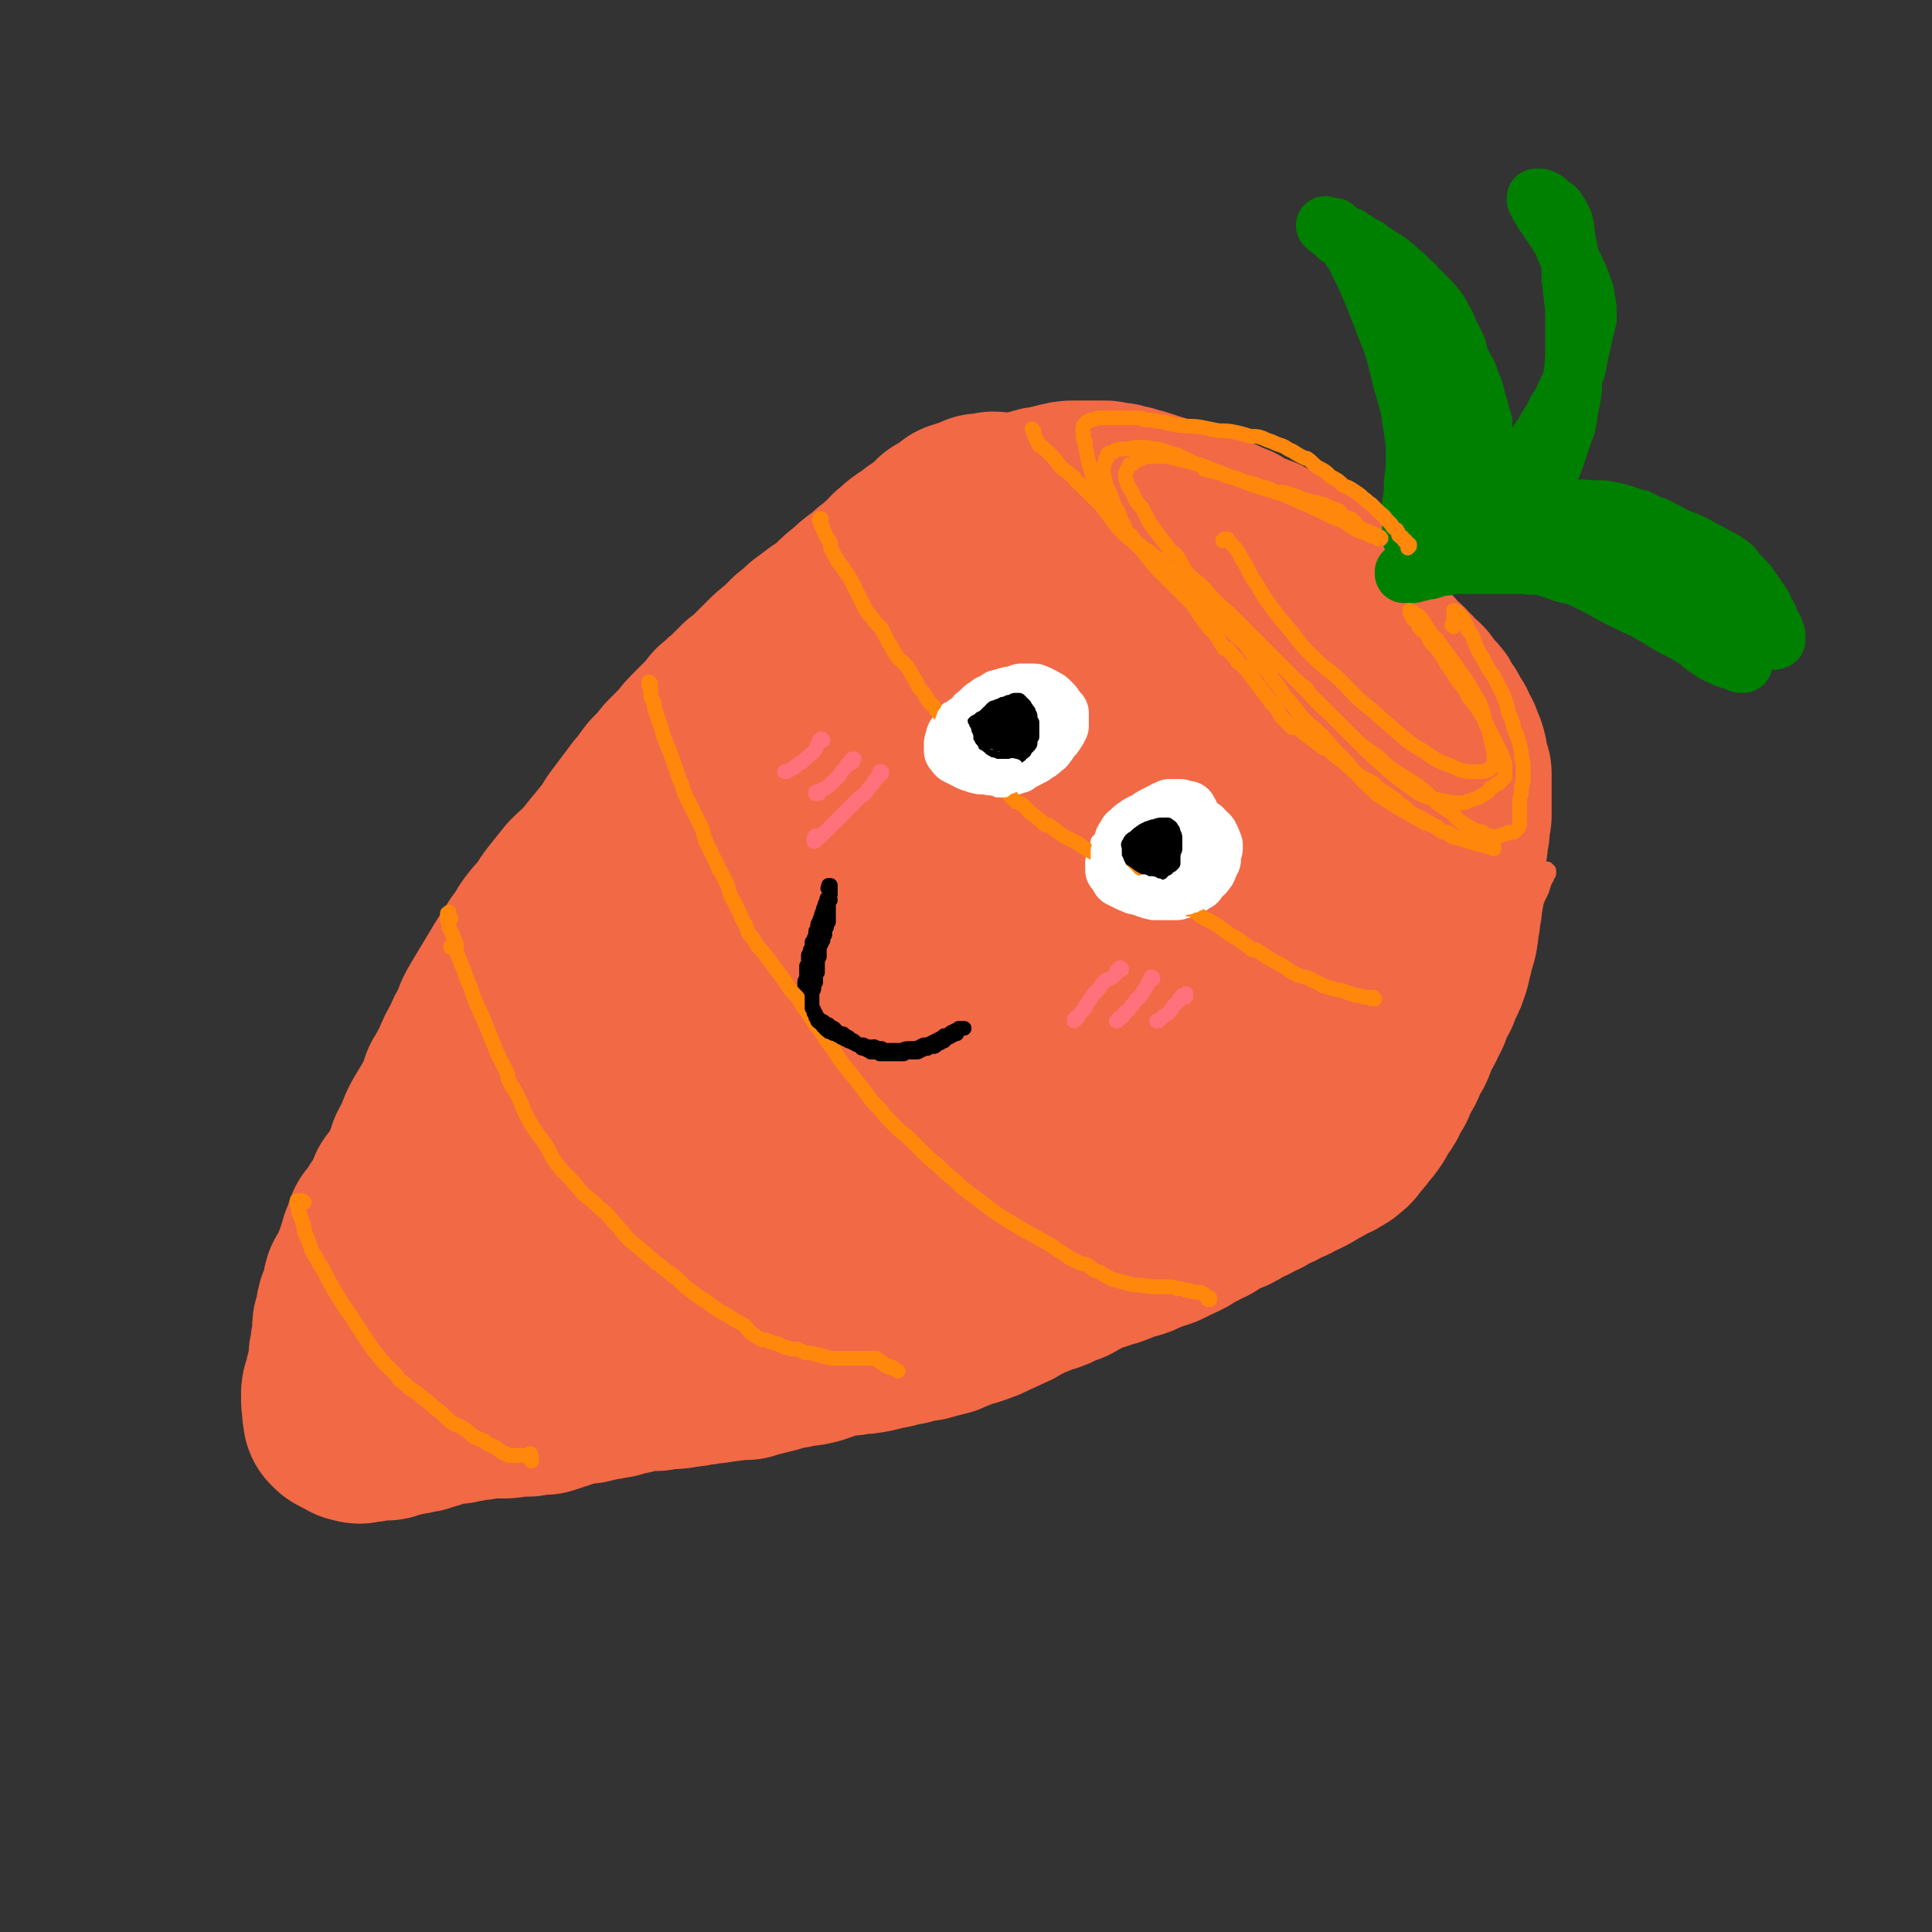 <svg viewBox='0 0 1054 1054' version='1.1' xmlns='http://www.w3.org/2000/svg' xmlns:xlink='http://www.w3.org/1999/xlink'><rect x="0" y="0" width="1054" height="1054" fill="#333333" stroke="none"/><g fill='none' stroke='rgb(242,105,70)' stroke-width='105' stroke-linecap='round' stroke-linejoin='round'><path d='M543,278c0,0 0,-1 -1,-1 0,0 1,1 1,1 0,0 0,0 0,0 -1,0 -1,0 -1,0 -1,0 -1,0 -1,0 -1,0 -1,0 -2,0 0,0 0,0 -1,0 -1,0 -1,0 -2,0 0,0 0,0 -1,0 -2,1 -2,1 -4,2 -4,1 -4,1 -7,2 -3,2 -2,2 -5,4 -2,1 -2,1 -4,2 -3,3 -2,3 -5,5 -3,2 -3,2 -6,4 -3,2 -2,3 -6,5 0,0 0,0 -1,0 -3,2 -3,3 -6,5 -2,3 -2,3 -5,5 -3,3 -3,3 -6,5 -3,3 -3,3 -6,5 -4,3 -4,3 -7,6 -4,3 -4,3 -7,6 0,1 0,1 -1,2 -3,2 -3,2 -7,5 0,0 0,0 -1,0 -4,3 -4,3 -8,6 -3,3 -3,3 -7,6 -3,3 -3,3 -6,6 -4,3 -4,3 -8,7 -3,3 -3,3 -7,7 -3,3 -3,3 -6,5 -4,4 -4,4 -7,7 -4,3 -3,3 -7,6 -2,3 -2,3 -5,6 -3,3 -3,3 -6,6 -4,4 -4,4 -7,8 -3,3 -3,3 -7,7 0,0 0,0 -1,1 -4,5 -4,5 -8,9 -4,5 -3,5 -7,9 -3,4 -3,4 -6,8 -3,4 -3,4 -6,8 -3,5 -3,5 -7,10 -5,6 -5,6 -9,11 -5,6 -5,5 -10,10 -4,5 -4,5 -8,10 -4,5 -3,5 -7,10 -3,3 -3,3 -6,7 -3,5 -3,5 -6,9 -3,6 -4,6 -7,11 -3,5 -3,5 -6,10 -3,5 -3,5 -6,10 -3,5 -3,5 -5,11 -3,5 -3,5 -5,10 -3,5 -3,5 -5,10 -3,6 -3,6 -6,11 -2,6 -2,6 -5,12 -3,5 -3,5 -6,10 -2,4 -2,4 -3,8 -2,3 -2,3 -4,7 -1,4 -1,4 -3,8 -1,3 -1,3 -3,6 -2,4 -2,4 -5,7 -1,4 -1,4 -3,7 -2,3 -2,3 -4,6 -1,2 -1,2 -2,4 -1,2 -2,2 -3,3 -1,2 0,2 -1,4 -1,2 -1,2 -2,4 0,2 0,2 -1,4 -1,2 -1,2 -1,4 -1,2 -1,2 -2,4 -1,3 -1,3 -2,5 -1,3 -2,3 -3,5 -1,3 0,3 -1,6 -1,2 -1,2 -2,5 -1,2 -1,2 -1,5 -1,2 -1,2 -1,5 -1,1 -1,1 -1,3 0,3 0,3 0,5 -1,3 -1,3 -1,6 -1,3 -1,3 -1,7 0,2 0,2 -1,5 0,2 0,2 -1,4 0,1 0,1 0,3 -1,1 -1,1 -1,3 -1,1 -1,1 -1,2 0,1 0,1 0,2 0,1 0,1 0,2 0,1 0,1 1,2 0,2 0,2 0,3 0,1 -1,1 0,2 0,0 0,0 0,1 0,0 0,0 0,1 1,0 1,0 1,0 0,1 0,1 0,1 1,1 1,1 2,1 1,1 1,1 2,1 1,1 1,0 2,1 1,0 1,0 1,1 1,0 1,0 2,0 1,1 1,1 2,0 2,0 2,0 4,0 1,-1 1,-1 2,-1 1,0 1,0 2,0 1,0 1,0 2,0 1,0 1,0 2,0 1,0 1,0 2,0 1,-1 1,-1 2,-1 2,-1 2,-1 4,-1 2,0 2,0 4,-1 3,0 3,0 5,-1 3,0 3,0 5,-1 2,0 2,-1 4,-1 2,-1 2,-1 4,-2 3,0 3,0 5,-1 2,0 2,0 5,0 2,-1 2,-1 5,-1 3,-1 3,-1 6,-1 3,0 3,-1 6,-1 4,0 4,0 8,0 3,0 3,0 7,-1 3,0 3,0 7,0 4,-1 4,-1 9,-1 3,-1 3,-1 6,-2 4,-1 4,-2 9,-3 4,-1 4,-1 8,-1 4,-1 4,-1 8,-2 4,0 4,-1 7,-1 1,-1 1,-1 2,-1 3,-1 3,-1 6,-1 0,-1 0,-1 1,-1 3,0 3,-1 7,-1 3,0 3,0 7,0 4,-1 4,-1 7,-1 4,0 4,0 8,-1 3,0 3,0 6,-1 3,0 3,0 7,-1 0,0 0,0 1,0 3,0 3,0 5,-1 1,0 1,0 2,0 3,0 3,0 6,-1 0,0 0,0 1,0 3,0 3,0 6,0 0,0 0,0 0,-1 3,0 3,0 7,-1 4,-1 4,-1 8,-2 3,-1 3,-1 5,-2 1,0 1,0 2,0 2,0 2,0 5,-1 4,-1 4,0 8,-1 4,-1 4,-1 8,-3 1,0 1,0 1,0 4,-1 4,-1 7,-2 1,0 1,0 1,0 4,0 4,0 7,-1 5,0 5,0 10,-1 4,-1 4,-1 8,-2 0,0 0,0 1,0 4,-1 4,-1 7,-2 1,0 1,0 2,0 3,-1 3,-1 6,-2 1,0 1,0 2,0 2,0 2,0 5,-1 4,-1 4,-1 8,-2 1,-1 1,-1 1,-1 4,-1 4,-1 8,-3 5,-1 5,-1 10,-3 3,-1 3,-1 6,-3 4,-1 3,-1 7,-3 3,-1 3,-1 6,-3 0,0 0,0 0,0 4,-2 4,-2 8,-4 4,-1 4,-2 8,-3 4,-1 4,-1 7,-3 3,-1 3,-1 6,-2 3,-2 4,-2 7,-4 0,0 0,0 0,0 4,-2 4,-2 8,-3 3,-1 3,-1 6,-2 4,-1 4,-1 7,-3 4,-1 4,-1 8,-2 3,-1 3,-1 6,-3 0,0 0,0 0,0 3,-1 4,-1 7,-2 3,-1 3,-1 6,-3 3,-1 3,-1 7,-3 0,0 0,0 0,-1 3,-2 3,-1 7,-3 3,-2 3,-2 6,-3 3,-2 3,-2 6,-4 3,-1 3,-1 5,-2 3,-1 3,-1 5,-3 1,0 0,0 1,0 3,-2 3,-2 6,-3 3,-2 3,-2 6,-3 3,-2 3,-2 5,-3 3,-1 3,-1 6,-3 2,-1 2,-1 5,-2 3,-2 3,-2 5,-3 1,0 1,0 1,0 4,-2 4,-2 7,-4 4,-2 4,-2 7,-4 3,-1 3,-1 6,-3 2,-1 2,-1 3,-3 1,0 1,0 1,0 1,-2 1,-2 2,-3 1,-1 0,-1 1,-1 2,-2 2,-2 4,-5 2,-2 2,-2 4,-5 2,-4 2,-4 5,-8 2,-3 1,-3 3,-7 1,-1 1,-1 2,-2 2,-5 2,-5 5,-10 2,-4 1,-4 4,-9 0,-1 0,0 1,-1 2,-4 1,-4 3,-8 0,0 0,0 0,-1 2,-2 2,-2 3,-4 0,-1 0,-1 0,-2 2,-2 2,-2 3,-4 1,-3 1,-3 2,-5 1,-3 1,-3 3,-6 1,-3 1,-3 3,-7 1,-2 1,-2 2,-5 1,-3 1,-3 1,-5 1,-2 1,-2 1,-4 0,0 0,0 0,0 1,-3 1,-3 2,-6 1,-4 1,-4 1,-8 1,-3 1,-3 1,-6 1,-4 1,-4 1,-7 1,-4 1,-4 1,-7 0,0 0,0 0,-1 0,-3 0,-3 1,-6 0,0 -1,0 0,-1 0,-3 0,-3 0,-7 0,-4 0,-4 1,-9 0,-4 0,-4 1,-7 0,-4 0,-4 1,-8 0,-1 0,-1 0,-2 0,-3 0,-3 0,-6 0,-1 0,-1 0,-2 0,-3 0,-3 0,-7 0,-3 0,-3 0,-6 0,0 -1,0 -1,0 0,-3 0,-3 -1,-6 0,-3 0,-3 -1,-6 -1,-2 -1,-2 -2,-5 -2,-3 -2,-3 -3,-6 -2,-3 -2,-3 -3,-5 -1,-2 -1,-2 -3,-4 -1,-3 -1,-3 -3,-5 -2,-2 -2,-2 -4,-4 -1,-2 -1,-3 -3,-4 -1,-1 -1,0 -1,-1 -3,-2 -2,-3 -5,-5 -3,-4 -3,-3 -7,-6 -2,-3 -1,-3 -4,-5 0,-1 -1,0 -1,-1 -3,-2 -2,-3 -5,-5 0,-1 -1,0 -1,0 -2,-3 -2,-4 -4,-7 -2,-3 -2,-3 -4,-6 -1,0 -1,0 -2,0 -3,-4 -2,-4 -5,-8 -3,-3 -3,-3 -7,-6 -3,-3 -3,-3 -6,-6 -4,-3 -4,-3 -8,-5 -3,-3 -3,-3 -6,-5 -3,-2 -3,-2 -6,-4 -3,-2 -3,-2 -6,-3 -3,-2 -3,-1 -5,-3 -1,0 -1,0 -1,0 -4,-2 -4,-2 -7,-3 -4,-2 -4,-2 -7,-4 -4,-1 -4,-1 -7,-3 -3,-1 -3,-1 -6,-2 -2,-1 -2,-1 -5,-2 0,0 0,0 -1,0 -2,-1 -2,-1 -4,-2 -1,0 -1,0 -1,0 -3,-1 -3,-1 -6,-2 -2,-1 -2,-1 -5,-2 -3,-2 -3,-2 -7,-3 -3,-1 -3,-1 -6,-2 -3,-1 -3,-1 -7,-2 -3,-1 -3,-1 -5,-1 -2,-1 -2,-1 -4,-1 0,0 0,0 -1,0 -2,0 -2,0 -4,-1 -2,0 -2,0 -5,0 -2,0 -2,0 -5,0 -3,0 -3,0 -7,0 -3,0 -3,0 -6,1 -1,0 -1,0 -1,0 -4,1 -4,1 -7,2 -3,0 -3,0 -6,1 -2,1 -2,1 -4,1 -1,1 -1,0 -2,1 -1,0 -1,0 -2,1 -1,0 -1,0 -2,1 -2,1 -2,1 -3,1 -2,1 -2,1 -4,1 -2,1 -2,1 -4,2 -2,0 -2,1 -4,1 -2,2 -2,1 -5,3 -3,1 -3,1 -6,3 -4,2 -5,2 -9,4 -4,2 -3,2 -7,4 -3,2 -3,2 -6,4 -3,2 -3,3 -5,5 -3,3 -3,3 -6,6 -2,3 -2,3 -3,6 -2,4 -2,4 -4,8 -2,4 -2,5 -4,9 -1,3 -1,3 -3,6 -2,4 -1,5 -3,8 -3,5 -3,5 -5,9 -4,5 -4,4 -8,9 -4,5 -4,5 -9,9 -4,4 -4,4 -8,9 -4,4 -4,4 -7,9 -3,5 -3,5 -6,11 -3,5 -2,5 -6,10 -4,5 -4,4 -9,9 -4,5 -4,5 -8,10 -4,5 -4,5 -9,10 -4,6 -5,6 -9,11 -5,6 -5,6 -10,11 -4,5 -4,5 -8,11 -5,5 -4,5 -9,9 -4,6 -4,5 -9,11 -5,5 -5,5 -10,10 -5,6 -5,6 -9,11 -5,6 -5,6 -10,12 -5,6 -5,6 -11,12 -4,4 -4,4 -8,10 -4,5 -4,5 -8,10 -3,5 -3,5 -6,10 -3,4 -2,4 -5,8 -2,3 -3,3 -5,6 -3,3 -3,3 -5,6 -2,3 -2,3 -4,6 -2,3 -2,3 -4,6 -3,4 -2,4 -5,8 -2,5 -2,5 -5,9 -3,4 -3,4 -5,9 -2,3 -2,3 -4,6 -3,6 -3,6 -6,12 -2,5 -2,5 -4,11 -2,5 -2,5 -4,10 -1,5 -2,5 -4,9 -1,4 -1,4 -2,9 -2,3 -2,3 -2,7 -1,3 -1,3 -1,7 0,2 0,2 0,5 0,1 0,2 1,3 1,1 1,1 2,2 2,0 3,0 5,1 3,0 3,0 6,0 4,-1 4,-1 8,-3 5,-1 5,-1 10,-3 5,-2 5,-3 11,-5 5,-3 6,-2 11,-4 8,-3 8,-3 16,-7 8,-3 8,-4 15,-7 9,-3 9,-3 18,-6 8,-3 8,-3 16,-6 9,-4 9,-4 18,-8 8,-3 8,-3 17,-6 9,-3 9,-3 17,-6 9,-2 9,-2 17,-5 8,-3 8,-3 17,-6 1,-1 1,0 2,-1 7,-1 7,-2 13,-4 1,0 1,0 2,0 6,-2 6,-2 11,-3 1,-1 1,-1 2,-1 6,-2 6,-2 11,-4 6,-2 6,-2 12,-4 2,-1 1,-1 3,-2 5,-2 6,-2 12,-4 1,-1 1,-1 2,-2 7,-3 7,-3 14,-6 7,-3 7,-3 15,-6 6,-2 6,-2 12,-4 5,-1 5,-1 11,-3 1,0 1,0 2,0 4,-2 4,-2 9,-4 1,0 1,0 2,0 6,-2 6,-2 13,-4 5,-1 5,-1 10,-3 1,0 1,0 2,-1 6,-2 6,-2 12,-4 4,-2 4,-1 8,-3 1,0 1,0 2,-1 4,-1 4,-1 7,-3 4,-2 4,-2 8,-5 3,-2 3,-2 6,-4 4,-3 4,-3 7,-7 1,0 1,0 1,-1 3,-3 3,-3 6,-5 0,-1 1,-1 1,-1 3,-3 3,-3 6,-6 3,-2 3,-2 5,-5 2,-3 2,-3 3,-6 2,-3 2,-3 3,-7 1,-3 1,-3 3,-6 2,-4 2,-4 4,-8 0,0 0,0 0,-1 2,-4 3,-4 5,-8 1,-3 1,-3 2,-6 2,-4 2,-4 4,-7 1,-3 1,-3 1,-6 1,-1 0,-1 1,-2 0,-3 0,-3 1,-6 0,-1 0,-1 1,-2 0,-4 0,-5 1,-9 1,-4 2,-4 2,-9 1,-3 1,-3 2,-6 0,-4 0,-4 1,-9 0,-4 0,-4 0,-8 0,-6 1,-6 0,-11 0,-3 0,-3 -1,-7 -1,-5 -1,-5 -4,-9 -2,-4 -2,-4 -4,-7 -3,-4 -3,-4 -5,-7 0,-1 0,-1 -1,-2 -3,-4 -2,-4 -5,-7 -3,-4 -4,-3 -7,-7 -2,-3 -2,-3 -5,-6 -1,0 -1,0 -1,-1 -5,-3 -5,-4 -9,-7 -4,-2 -4,-2 -8,-4 -1,-1 -1,-1 -2,-2 -4,-2 -4,-2 -9,-4 0,0 -1,0 -1,0 -5,-2 -5,-2 -9,-4 -4,-1 -4,-1 -9,0 -4,0 -4,0 -9,1 -5,0 -5,1 -9,2 -1,0 -1,0 -2,0 -4,2 -4,2 -9,3 -1,0 -1,0 -2,1 -6,2 -6,2 -13,4 -7,3 -7,3 -14,5 -7,3 -7,3 -15,7 -7,3 -7,3 -14,7 -6,3 -6,4 -13,7 -8,5 -8,5 -15,9 -2,1 -2,1 -3,2 -8,5 -8,5 -16,10 -7,5 -7,5 -13,10 -2,1 -2,1 -3,3 -6,5 -7,5 -13,10 -1,1 -1,1 -2,2 -6,6 -6,5 -12,11 -9,7 -8,7 -17,15 -7,7 -7,7 -14,14 -7,8 -7,8 -14,16 -6,8 -6,8 -13,16 -6,7 -5,7 -11,15 -5,6 -5,6 -10,12 -1,2 -1,2 -2,3 -5,7 -6,7 -11,14 -4,6 -4,6 -8,12 -1,1 -1,1 -1,3 -4,7 -4,7 -8,14 -3,4 -3,4 -6,9 -1,1 -1,1 -2,2 -2,4 -3,4 -5,9 -1,4 -1,4 -1,9 0,3 0,3 1,6 0,2 0,2 2,4 2,1 2,1 5,2 2,1 2,1 5,1 4,0 4,0 8,-1 4,-1 4,-1 9,-3 7,-4 7,-4 14,-8 9,-4 9,-4 18,-7 1,-1 2,0 3,-1 9,-4 9,-4 18,-9 12,-6 12,-5 23,-11 12,-8 12,-9 24,-18 13,-8 13,-8 27,-16 13,-8 13,-8 26,-15 11,-5 11,-5 21,-11 2,-1 2,-1 4,-2 9,-5 9,-5 18,-11 7,-5 6,-6 13,-11 1,-1 1,-1 2,-2 7,-7 7,-7 13,-14 6,-7 6,-7 11,-15 4,-6 4,-6 8,-12 3,-6 3,-6 5,-13 3,-6 2,-6 5,-12 1,-5 1,-5 3,-9 2,-4 2,-4 4,-8 2,-3 2,-3 3,-6 1,-3 0,-3 1,-6 0,-1 0,-1 -1,-3 0,-1 -1,-2 -2,-2 -2,-1 -2,-1 -4,-2 0,0 0,0 -1,0 -4,0 -4,-1 -7,0 -5,1 -5,2 -10,3 -1,0 -1,0 -2,0 -8,3 -8,3 -16,6 -8,3 -8,3 -16,7 -7,4 -7,4 -13,7 -2,1 -2,1 -3,2 -8,6 -8,5 -15,11 -8,6 -8,6 -16,13 -6,6 -7,6 -12,13 -6,7 -6,7 -10,14 -4,7 -3,7 -6,14 -2,6 -2,6 -3,12 -1,4 -1,5 -1,9 1,3 1,4 3,6 0,1 1,0 1,1 5,2 4,3 9,4 5,1 6,1 11,0 9,-2 9,-3 17,-7 12,-6 11,-6 23,-12 12,-5 12,-5 25,-9 10,-4 11,-4 22,-8 8,-3 9,-2 17,-5 7,-3 7,-4 13,-8 4,-3 4,-3 8,-7 2,-2 2,-2 3,-5 1,-2 1,-3 0,-5 0,-2 -1,-3 -2,-4 -3,-1 -4,-2 -7,-1 -4,1 -5,1 -8,3 -4,4 -4,4 -6,9 -3,7 -3,8 -4,15 -1,8 -1,8 -1,17 0,6 0,6 0,13 0,3 0,3 0,7 0,0 0,0 0,0 1,3 1,3 2,5 1,2 1,2 2,4 1,1 1,1 2,2 1,2 1,2 2,3 1,1 1,1 1,2 '/></g>
<g fill='none' stroke='rgb(0,128,0)' stroke-width='32' stroke-linecap='round' stroke-linejoin='round'><path d='M801,296c-1,0 -1,0 -1,-1 0,0 0,1 0,1 0,0 0,0 0,-1 0,0 0,0 0,0 1,1 0,0 0,0 0,0 0,0 0,0 0,0 0,0 0,0 0,0 0,0 0,0 0,0 0,0 -1,0 0,1 0,1 -1,1 0,0 0,0 -1,0 0,1 0,1 0,1 0,0 0,0 0,0 0,0 0,0 0,-1 0,0 0,0 0,-1 0,0 0,0 1,-1 0,-1 0,-1 1,-2 1,-1 1,-1 1,-2 1,-2 1,-2 2,-3 1,-2 1,-2 1,-4 1,-2 0,-2 1,-4 0,-3 0,-3 1,-5 0,-3 0,-3 0,-6 1,-3 1,-3 1,-5 1,-3 1,-3 1,-6 1,-3 1,-3 1,-7 1,-3 1,-3 1,-6 1,-4 1,-4 0,-8 0,-3 0,-3 0,-6 -1,-3 -1,-3 -2,-7 -1,-3 -1,-3 -2,-7 -1,-4 -1,-4 -3,-8 -1,-5 -2,-5 -4,-9 -2,-4 -2,-4 -3,-9 -2,-4 -2,-4 -4,-8 -2,-4 -1,-4 -4,-8 -2,-5 -3,-5 -6,-9 -3,-3 -3,-3 -6,-6 -3,-2 -2,-3 -5,-5 -2,-2 -2,-2 -4,-4 -3,-2 -3,-3 -6,-5 -3,-3 -4,-3 -7,-5 -3,-2 -3,-2 -6,-4 -2,-2 -2,-1 -5,-3 -2,-1 -1,-1 -3,-2 -2,-1 -2,-1 -3,-2 -2,0 -2,0 -3,-1 -1,-1 -1,-1 -2,-1 -1,-1 -1,-1 -2,-2 0,0 0,0 -1,-1 -1,0 -1,0 -1,0 -1,0 -1,0 -1,0 0,0 0,0 0,0 -1,0 -1,0 -1,0 0,0 0,0 0,0 0,0 0,0 0,0 -1,0 -1,0 -1,0 0,0 0,0 0,0 0,0 0,0 0,0 0,0 0,0 0,0 0,0 0,0 0,0 0,0 0,-1 -1,-1 0,0 1,0 1,1 0,0 0,0 0,0 0,0 0,0 1,0 0,1 0,1 1,1 1,1 1,1 2,2 1,1 1,1 2,2 2,1 2,1 4,3 2,1 2,1 3,4 3,3 2,3 4,7 4,8 4,8 7,15 3,7 3,8 6,15 3,9 4,9 7,19 2,8 2,8 4,16 2,7 2,7 4,14 1,7 1,7 2,13 1,7 1,7 1,14 0,7 0,7 -1,14 0,6 0,6 -1,12 0,4 0,4 0,9 0,2 0,2 0,4 0,2 0,2 0,3 0,0 0,0 0,1 0,0 0,0 0,0 0,0 0,0 0,1 1,0 1,0 1,0 0,0 0,0 1,0 0,0 0,0 0,0 0,0 0,0 0,0 0,0 0,0 0,0 1,0 1,0 1,0 0,0 0,0 0,0 0,1 -1,0 -1,0 0,0 1,0 1,0 0,0 0,0 0,0 0,0 0,0 0,0 1,0 1,0 1,-1 0,0 0,0 0,0 0,0 1,0 1,0 0,0 0,0 0,0 0,0 0,0 0,-1 1,0 1,0 1,0 0,0 0,0 0,0 0,0 0,0 0,0 1,0 1,0 1,0 0,0 0,0 0,1 0,0 0,0 1,0 0,0 0,0 0,1 0,0 0,0 0,0 0,0 0,0 0,0 0,0 0,0 0,0 0,0 0,0 0,0 0,0 0,0 0,0 0,0 0,1 0,1 1,0 1,0 1,0 0,0 0,0 0,0 0,0 0,0 1,0 0,1 0,1 0,1 0,0 0,0 0,0 1,0 1,0 1,0 0,0 0,0 0,0 1,0 1,0 1,0 0,0 0,0 0,0 1,0 1,0 1,0 1,0 1,0 2,0 0,-1 1,0 1,-1 2,0 2,0 4,0 0,0 0,0 0,-1 2,0 2,0 5,-1 3,-1 3,-1 7,-3 1,0 1,0 1,0 5,-2 5,-2 9,-3 1,0 1,-1 2,-1 5,-1 5,-1 11,-2 1,-1 1,-1 2,-1 7,-1 7,-1 13,-2 8,-2 8,-2 16,-2 8,-1 8,0 15,0 2,0 2,0 3,0 7,1 7,1 13,3 3,1 3,1 5,2 1,0 1,0 2,0 4,2 4,2 7,4 1,0 1,0 2,0 6,3 6,3 11,6 6,2 6,2 12,5 5,3 6,3 11,6 4,2 4,2 8,5 1,1 1,1 1,2 4,4 4,4 7,7 2,3 2,3 5,7 2,3 2,3 4,6 0,1 -1,1 0,2 1,2 2,2 3,4 0,1 0,1 0,1 1,2 1,2 2,4 1,1 1,1 1,3 1,1 1,1 1,2 0,0 0,0 0,0 0,1 0,1 0,1 0,0 0,0 0,1 0,0 0,0 0,0 0,0 0,0 0,0 0,0 0,0 0,0 0,0 0,0 0,0 -1,0 -1,0 -1,0 0,0 0,0 0,0 0,0 0,0 0,0 0,0 0,0 0,0 0,1 0,0 -1,0 0,0 1,0 1,0 0,0 0,0 0,0 0,0 0,0 0,0 0,0 0,0 -1,0 0,0 0,0 0,0 0,-1 0,-1 0,-1 0,0 0,0 0,0 0,0 0,0 0,-1 -1,0 -1,0 -1,0 0,0 0,0 0,-1 -1,-1 -1,-1 -1,-1 -1,0 -1,0 -1,-1 -1,-1 -1,-1 -2,-2 -1,-1 -1,-1 -2,-3 -2,-2 -2,-2 -4,-4 -2,-2 -2,-2 -5,-4 0,0 0,0 -1,0 -5,-3 -5,-3 -9,-6 -4,-2 -4,-2 -8,-4 -1,-1 -1,0 -2,-1 -5,-2 -5,-2 -10,-4 -5,-2 -5,-2 -11,-4 -6,-3 -6,-3 -13,-6 -2,0 -2,0 -3,0 -7,-2 -7,-3 -15,-4 -5,-2 -5,-2 -11,-3 -8,-1 -8,-1 -16,-2 -6,-1 -6,0 -11,-1 -1,0 -1,0 -2,0 -5,0 -5,0 -10,0 -6,0 -6,0 -12,0 -1,0 -1,0 -2,0 -5,1 -5,0 -11,1 -5,0 -5,1 -10,1 -3,1 -3,0 -7,1 -2,0 -2,0 -5,0 -2,1 -2,1 -5,1 -1,1 -1,1 -2,1 -1,0 -1,0 -2,1 0,0 0,0 0,0 0,0 0,0 0,0 0,0 0,-1 0,-1 0,0 0,0 0,1 0,0 0,0 0,0 0,0 0,-1 0,-1 0,0 0,0 0,1 0,0 0,0 0,0 0,0 0,-1 0,-1 0,0 0,0 0,0 0,0 0,0 0,-1 0,0 0,0 0,0 0,-1 0,-1 0,-1 1,0 1,0 1,-1 1,0 1,0 1,0 0,-1 0,-1 1,-1 0,0 0,0 1,0 0,-1 0,-1 1,-1 0,0 0,0 0,0 1,0 1,0 1,-1 0,0 0,0 1,0 0,0 0,0 1,0 0,-1 0,-1 1,-1 0,0 0,0 0,0 0,-1 0,-1 1,-1 0,0 0,0 0,0 0,0 0,0 1,0 0,-1 0,-1 1,-1 1,0 1,0 2,-1 1,0 1,0 2,0 2,-1 2,-1 4,-2 2,-1 3,-1 5,-3 2,-1 2,-1 4,-3 3,-2 2,-3 5,-5 3,-3 3,-3 5,-5 3,-3 3,-3 6,-6 3,-3 4,-3 7,-6 0,0 -1,-1 0,-2 3,-3 3,-3 6,-7 3,-3 3,-3 5,-6 0,-1 0,-1 1,-1 2,-4 2,-4 5,-8 2,-4 2,-4 5,-8 2,-5 2,-5 5,-9 2,-5 2,-5 4,-9 2,-5 2,-5 4,-10 1,-5 1,-5 2,-10 1,-4 1,-4 2,-9 1,-4 1,-4 2,-8 0,-1 0,-1 0,-2 0,-5 0,-5 -1,-9 0,-4 -1,-4 -2,-8 -2,-5 -2,-5 -4,-9 -2,-4 -2,-4 -4,-8 -2,-3 -1,-3 -3,-7 -2,-3 -2,-3 -4,-6 -2,-3 -2,-3 -4,-6 -1,-2 -2,-2 -3,-5 -1,-1 -1,-1 -2,-3 0,-1 0,-1 -1,-2 0,0 0,0 0,-1 0,0 0,0 0,0 0,0 0,0 0,0 0,0 0,0 0,0 0,0 0,0 0,0 1,0 1,0 2,0 1,0 1,0 2,1 1,0 1,0 2,1 1,1 1,1 2,2 2,1 2,1 3,2 1,2 1,2 2,3 1,2 1,2 2,4 1,4 1,4 1,7 1,5 1,5 2,10 1,7 1,7 1,14 1,8 1,8 2,17 0,9 0,9 0,19 0,8 0,8 -1,17 0,9 0,9 -2,18 -1,8 -1,8 -4,16 -2,6 -2,6 -4,12 -2,5 -2,5 -5,10 -2,4 -2,4 -4,8 -2,3 -3,3 -5,6 -2,3 -1,3 -3,6 -1,1 -1,1 -2,2 -1,1 -1,1 -2,2 -1,0 -1,0 -1,1 0,0 0,0 -1,0 0,0 0,0 0,0 0,1 0,1 0,1 -1,0 0,1 0,1 -1,1 -1,1 -1,1 0,1 0,1 0,1 -1,1 -1,1 -1,2 0,0 0,0 -1,1 0,1 0,1 -1,1 0,0 0,0 -1,1 0,0 0,0 -1,0 0,1 0,1 -1,1 0,0 0,0 0,0 0,0 0,0 0,0 1,1 0,0 0,0 0,0 0,0 0,0 0,0 0,0 0,0 1,1 0,0 0,0 0,0 0,0 0,0 0,0 0,0 0,0 0,0 0,0 0,0 0,0 0,0 0,-1 0,0 0,0 0,0 0,0 0,0 0,0 0,0 0,0 0,0 0,-1 0,-1 0,-1 0,0 0,0 0,-1 0,0 0,0 0,0 0,-1 0,-1 0,-1 0,0 0,0 0,0 0,-1 0,-1 0,-1 1,0 1,0 2,0 2,-1 2,-1 4,-1 3,-1 3,-1 5,-2 3,0 3,0 7,-1 4,0 4,0 8,0 4,0 4,0 8,1 5,0 5,0 10,1 4,1 4,0 9,2 4,1 4,1 8,2 4,1 4,1 8,3 3,2 3,1 6,3 3,2 3,2 6,4 4,3 4,3 8,5 4,4 4,3 8,7 4,3 4,3 7,7 3,4 2,4 5,8 2,3 2,3 4,7 2,3 2,3 4,6 2,2 3,2 5,5 0,0 0,0 0,0 1,1 2,1 3,2 1,2 1,2 2,4 1,0 1,0 1,0 1,1 1,1 1,2 1,1 1,1 2,3 1,0 1,0 1,1 1,1 1,1 1,1 0,0 0,0 0,0 0,1 0,1 0,1 0,0 0,0 0,0 0,0 0,-1 0,-1 -1,0 0,1 0,1 0,0 0,0 0,0 0,0 0,0 -1,0 0,0 0,0 0,0 0,0 0,0 0,0 -1,0 -1,0 -1,-1 -1,0 -1,0 -2,0 -1,-1 -1,-1 -3,-1 0,0 0,0 0,0 -2,-1 -2,-1 -3,-1 -3,-2 -3,-1 -6,-3 -3,-2 -3,-2 -6,-4 -2,-2 -2,-2 -5,-4 -5,-3 -5,-3 -9,-5 -1,-1 -1,0 -2,-1 -6,-3 -6,-4 -12,-7 -2,-1 -2,-1 -3,-2 -7,-3 -7,-3 -13,-6 -6,-3 -6,-3 -11,-6 -1,0 -1,-1 -2,-1 -4,-2 -4,-2 -8,-4 -1,0 0,-1 -1,-1 -4,-1 -4,-1 -9,-2 -6,-2 -5,-2 -12,-4 -5,-1 -5,0 -11,-1 -5,0 -5,0 -11,0 -1,0 -1,0 -3,0 -5,0 -5,0 -11,0 -6,0 -7,0 -13,0 -2,0 -2,1 -5,1 -1,0 -1,0 -2,0 -3,1 -3,1 -6,2 -1,0 -1,0 -1,0 -2,0 -2,0 -4,1 -2,0 -2,0 -4,1 -1,0 -1,0 -3,0 0,0 0,0 -1,0 0,0 0,0 -1,0 0,0 0,0 0,0 0,0 0,0 0,0 0,0 0,0 0,0 0,0 0,-1 0,-1 0,0 0,1 0,1 0,0 0,0 0,0 0,0 0,0 0,0 0,0 0,-1 0,-1 0,0 0,0 0,1 0,0 0,-1 0,-1 1,0 1,0 1,0 0,0 0,0 0,0 1,0 1,0 1,0 0,0 0,0 1,0 0,0 0,0 1,0 0,0 0,0 1,0 0,0 0,0 0,-1 0,0 0,0 0,0 0,0 0,0 1,0 0,0 0,0 0,0 0,1 -1,0 -1,0 0,0 0,0 1,0 0,0 0,0 0,0 0,1 -1,0 -1,0 0,0 0,0 1,0 0,0 0,0 0,0 0,1 -1,0 -1,0 0,0 0,0 1,0 0,0 0,0 0,0 0,1 -1,0 -1,0 0,0 0,0 1,0 0,0 0,0 0,0 0,0 0,0 0,0 0,1 -1,0 -1,0 0,0 0,0 1,0 0,0 0,0 0,0 0,-1 0,-1 0,-1 0,-1 0,-1 0,-2 0,-1 0,-1 0,-2 0,-1 1,-1 1,-2 0,-2 0,-2 1,-4 1,-1 1,-1 1,-2 1,-2 1,-2 1,-4 1,-3 1,-3 2,-6 1,-1 1,-1 1,-3 0,-1 0,-1 0,-1 0,-3 1,-3 1,-5 0,-1 0,-1 0,-1 0,-3 0,-3 0,-5 0,-1 0,-1 0,-3 0,-3 0,-3 -1,-6 0,-3 0,-3 0,-6 0,-1 0,-1 -1,-2 0,-3 0,-3 -1,-7 0,0 0,0 0,-1 0,-4 0,-4 0,-8 0,-5 0,-5 0,-9 0,-4 0,-4 0,-8 -1,-3 -1,-3 -1,-6 -1,-3 -1,-3 -2,-6 0,-2 0,-2 -1,-4 0,-1 0,-1 -1,-3 0,0 0,0 0,0 0,-2 0,-2 -1,-3 0,-1 0,-1 -1,-2 0,-1 0,-1 0,-2 0,0 0,0 0,0 0,-1 0,-1 0,-1 0,0 0,0 0,0 0,0 0,0 0,0 0,0 -1,-1 -1,0 1,0 2,1 3,2 2,3 3,3 5,6 2,3 2,3 4,6 0,1 0,1 0,1 2,4 2,4 4,8 0,1 0,1 0,2 2,5 2,5 3,9 0,1 0,1 1,2 1,7 1,7 2,13 0,6 0,6 0,12 0,5 0,5 0,9 0,3 0,3 -1,6 0,1 0,1 -1,3 0,1 0,1 0,2 0,0 0,0 0,0 0,-1 0,-1 0,-2 0,-2 0,-2 0,-5 -1,-3 -1,-3 -1,-6 -1,-3 -1,-3 -1,-5 0,-2 0,-2 0,-5 '/></g>
<g fill='none' stroke='rgb(255,255,255)' stroke-width='32' stroke-linecap='round' stroke-linejoin='round'><path d='M551,387c-1,0 -1,0 -1,-1 -1,0 0,1 0,1 0,0 0,0 -1,0 0,0 0,0 -1,0 0,0 0,0 0,0 -1,0 -1,0 -1,0 -1,0 -1,0 -1,0 -1,0 -1,0 -2,1 -1,0 -1,0 -2,0 -1,1 -1,1 -2,1 -1,1 -1,1 -2,1 -2,1 -2,1 -3,1 -1,1 -1,1 -3,2 -1,0 -1,0 -3,1 -1,1 -1,1 -2,1 0,1 0,1 -1,1 -1,1 0,1 -1,2 -1,0 -1,0 -2,1 0,1 0,1 -1,2 0,1 -1,0 -1,1 0,1 0,1 0,2 -1,1 -1,1 -1,2 0,0 0,0 0,1 0,1 0,1 0,2 0,1 0,1 1,1 0,1 0,1 1,2 1,0 1,0 2,1 1,0 1,0 2,1 1,0 1,0 2,1 2,1 2,1 3,1 2,1 2,1 3,1 2,1 2,0 4,0 2,0 1,1 3,1 2,0 2,0 3,0 2,0 2,0 3,0 2,0 2,0 4,0 2,0 2,-1 4,-1 1,-1 1,-1 3,-2 2,-1 2,-1 4,-2 2,-1 2,-1 3,-2 2,-1 2,-1 3,-2 2,-2 2,-1 3,-3 1,-1 1,-1 2,-3 1,-1 1,-1 2,-2 1,-1 1,-2 2,-3 0,-1 0,-1 1,-2 0,-2 0,-2 0,-3 0,-1 0,-1 0,-2 0,-1 0,-1 0,-2 -1,-1 -1,-1 -2,-2 -1,-2 -1,-2 -2,-3 -1,-1 -1,-1 -2,-2 -1,-1 -1,0 -2,-1 -1,-1 -1,-1 -2,-1 -1,-1 -1,-1 -2,-1 -1,0 -1,-1 -2,-1 -1,0 -1,0 -2,0 -1,0 -1,0 -3,0 -1,0 -1,0 -2,0 -2,1 -2,1 -3,1 -2,1 -2,0 -4,1 -1,0 -1,0 -3,1 -2,0 -2,0 -3,1 -2,1 -2,1 -3,2 0,0 0,0 -1,0 -1,1 -1,1 -2,2 -1,0 -1,0 -2,1 -1,1 -1,1 -2,2 -1,1 -2,1 -2,2 -1,2 -1,2 -1,3 -1,0 -1,0 -1,0 0,1 0,1 0,2 0,1 -1,1 0,3 0,0 0,0 0,1 1,1 1,1 1,1 1,1 1,1 2,2 0,0 0,0 1,0 1,1 1,1 2,3 0,0 0,0 1,1 0,0 0,0 0,0 1,0 1,1 1,1 1,1 1,1 2,1 1,0 1,0 2,0 1,1 1,1 2,1 2,0 2,0 4,0 2,0 2,0 3,0 2,-1 2,-1 3,-1 0,0 0,0 0,0 1,-1 1,-1 2,-1 0,-1 1,-1 1,-2 1,-1 0,-2 1,-3 0,-1 0,-1 0,-3 0,0 0,0 0,0 -1,-1 -1,-1 -1,-2 -1,0 -1,0 -1,-1 -1,-1 -1,-1 -1,-2 -1,-1 -1,-1 -2,-1 -1,-1 -1,-1 -2,-1 0,0 0,0 0,0 '/><path d='M649,444c0,-1 -1,-1 -1,-1 0,0 0,0 0,0 0,0 0,0 0,0 0,-1 0,-1 0,-1 -1,0 -1,0 -1,0 0,0 0,0 -1,0 0,0 0,0 -1,0 -1,0 -1,0 -1,-1 -1,0 -1,0 -2,0 -1,0 -1,0 -1,0 -1,0 -1,0 -1,0 -1,0 -1,0 -1,0 0,0 0,0 -1,0 -1,1 -1,1 -2,1 0,0 0,0 0,0 -1,0 -1,1 -2,1 -2,1 -2,1 -4,2 -2,1 -2,1 -3,2 -2,1 -2,1 -4,2 -2,1 -2,1 -3,2 -2,1 -2,1 -3,3 -1,0 -1,0 -2,1 0,1 0,1 -1,2 -1,1 -1,1 -1,2 -1,2 -1,2 -1,3 -1,1 -1,1 -1,2 -1,2 -1,2 -2,3 0,2 0,2 -1,4 0,1 0,0 0,1 0,1 0,1 0,2 0,0 0,0 0,0 0,1 0,1 1,1 0,1 0,1 1,2 0,0 0,0 0,0 1,1 1,1 1,1 0,0 0,0 0,1 1,0 1,0 2,1 1,0 1,0 2,1 0,0 0,0 0,0 2,1 2,1 3,1 1,1 1,1 3,1 2,1 2,1 4,1 1,1 1,1 2,1 1,1 1,0 3,1 1,0 1,0 2,0 1,0 1,0 3,0 0,0 0,0 0,0 2,0 2,0 4,0 1,0 1,0 2,0 0,-1 0,0 1,0 2,-1 2,-1 4,-1 1,-1 1,-1 2,-1 2,-1 2,-1 3,-2 1,0 1,-1 2,-1 0,-1 0,0 0,-1 1,-1 1,-1 2,-2 1,-1 2,-1 3,-3 1,-1 1,-1 1,-3 1,-1 1,-1 2,-3 0,-1 0,-1 0,-3 0,0 0,0 0,0 0,-1 0,-1 1,-3 0,-1 0,-1 0,-2 -1,-1 -1,-1 -1,-2 0,-1 0,-1 -1,-2 0,-1 0,-1 -1,-2 0,0 0,0 0,0 -1,-1 -1,-1 -2,-1 0,-1 0,-1 -1,-2 -1,0 -1,0 -3,0 -1,-1 -1,0 -2,0 -2,-1 -2,-1 -3,-1 -2,0 -2,0 -3,0 -2,0 -2,0 -4,1 -2,0 -2,0 -4,1 -3,1 -3,1 -5,3 -2,1 -2,1 -3,2 -3,1 -3,1 -5,3 -1,1 -1,1 -3,3 -1,2 -1,2 -2,4 -1,2 -1,2 -1,4 0,1 0,1 0,2 1,1 1,1 2,2 2,1 2,1 4,2 2,1 2,1 4,1 2,0 2,0 3,0 1,1 1,1 3,0 1,0 1,0 2,-1 2,0 2,-1 3,-2 1,-1 1,-1 2,-3 0,-2 0,-2 1,-4 0,-1 0,-2 0,-3 0,-1 0,-1 -1,-2 0,-1 0,-1 -1,-1 0,0 0,0 -1,0 -1,0 -1,0 -2,1 '/></g>
<g fill='none' stroke='rgb(0,0,0)' stroke-width='8' stroke-linecap='round' stroke-linejoin='round'><path d='M535,397c-1,0 -1,-1 -1,-1 -1,0 0,0 0,0 1,-1 1,-1 1,-2 1,0 1,0 1,-1 1,-1 0,-1 1,-2 0,0 0,0 0,0 1,-1 1,-1 2,-2 1,-1 1,-1 2,-1 0,-1 0,-1 0,-1 1,-1 1,-1 2,-1 2,-1 2,-1 3,-1 1,-1 1,-1 3,-1 1,-1 1,-1 3,-1 1,-1 1,-1 2,-1 0,0 0,0 1,0 1,0 1,0 1,0 1,1 1,1 2,2 0,0 0,0 1,1 0,0 0,0 0,0 0,1 1,1 1,2 1,1 0,1 1,1 0,1 0,1 0,1 1,1 1,1 1,2 0,2 0,2 1,3 0,1 0,1 0,2 0,1 0,1 0,1 0,1 0,1 0,2 0,2 0,2 0,3 -1,1 -1,1 -1,3 0,1 0,1 -1,2 -1,1 -1,1 -2,2 0,1 0,1 -2,2 0,1 -1,1 -2,2 -1,0 -1,0 -1,1 -2,0 -2,0 -3,0 -2,0 -2,0 -3,0 -2,0 -2,0 -3,0 -1,0 -1,0 -3,0 0,0 0,0 0,-1 -1,0 -1,0 -2,0 -2,-1 -2,-1 -3,-2 -1,-1 -1,-1 -2,-2 -1,-1 -1,-1 -1,-2 -1,0 -1,0 -2,-1 -1,-1 -1,-1 -1,-2 -1,-1 -1,-1 -1,-3 0,-1 0,-1 0,-2 0,-1 0,-1 0,-2 0,0 0,0 1,-1 0,-1 0,-1 1,-2 0,0 0,0 0,0 2,-1 2,-1 3,-2 2,-1 2,0 3,-1 2,-1 2,-1 4,-2 2,0 2,0 4,-1 1,0 1,0 3,0 1,0 1,0 3,0 1,0 1,0 2,1 1,0 1,0 2,1 1,1 1,1 2,2 0,1 0,1 1,2 0,1 0,1 0,2 0,0 0,0 0,1 0,1 0,1 -1,2 0,2 0,2 -1,3 -1,1 -1,1 -2,2 -1,1 -1,1 -3,2 -1,0 -1,0 -2,0 0,0 0,0 0,0 -2,0 -2,0 -3,0 -2,0 -2,0 -4,-1 -1,0 -1,0 -3,-1 -1,-1 -1,-1 -2,-2 -1,0 -1,-1 -1,-2 0,0 0,0 0,-1 0,0 0,0 0,0 1,-1 1,-1 1,-2 1,-1 1,-1 2,-2 1,-1 1,-1 2,-1 2,-1 2,-1 3,0 1,0 1,0 2,1 1,1 1,1 1,2 1,1 1,1 1,2 0,1 0,1 0,2 0,0 0,1 -1,1 0,1 0,1 -1,1 -1,0 -1,0 -2,0 -1,0 -1,1 -2,0 -1,0 -1,0 -2,-1 -1,0 -1,0 -2,-1 0,0 0,0 0,-1 0,0 0,0 0,-1 0,-1 0,-1 0,-1 1,-1 2,-1 3,-1 1,-1 1,-1 2,-1 1,0 1,0 2,0 0,0 0,0 0,0 -1,0 -1,0 -1,0 0,0 0,0 -1,0 '/><path d='M629,465c0,0 0,-1 -1,-1 0,0 1,0 1,1 0,1 0,1 0,1 0,0 0,0 0,1 0,0 0,1 0,1 1,1 1,0 1,1 1,0 1,0 1,1 0,1 1,1 1,2 0,0 1,0 1,0 0,1 0,1 0,2 0,1 -1,1 -1,1 -1,0 -1,0 -2,0 -1,0 -1,0 -2,0 -1,-1 -1,-1 -2,-2 -1,-1 -1,-1 -2,-2 -1,-3 -1,-3 -3,-6 0,-1 0,-1 -1,-3 0,-1 0,-1 0,-3 0,-1 0,-1 1,-2 0,0 0,0 0,-1 1,-1 1,-1 2,-2 1,-1 1,0 2,-1 0,0 0,0 1,-1 1,0 1,0 3,0 1,0 1,0 2,0 1,0 1,0 2,1 1,0 1,0 2,1 0,1 1,1 1,2 1,1 0,1 1,3 0,1 0,1 0,2 0,2 0,2 0,3 0,1 0,1 0,2 0,1 0,1 0,2 0,1 0,1 0,1 0,1 1,1 0,2 0,1 0,1 -1,2 0,0 0,0 0,0 -1,1 -1,1 -2,2 0,1 0,1 -1,1 -1,0 -1,0 -1,1 -1,0 -1,0 -2,0 -1,0 -1,0 -2,0 -1,0 -2,0 -3,0 -1,0 -1,-1 -2,-1 -1,-1 -1,-1 -1,-2 0,0 0,0 0,-1 -1,-1 -1,-1 -1,-2 0,-1 0,-1 0,-1 0,-1 0,-1 0,-3 0,0 0,0 0,0 0,-1 0,-1 0,-2 0,-2 0,-2 0,-3 0,-1 1,-1 1,-2 0,-1 0,-1 0,-1 1,-1 1,-1 2,-2 1,-1 1,-1 2,-3 0,0 0,0 0,0 2,-1 1,-1 3,-2 1,-1 1,-1 3,-1 1,0 1,0 3,-1 0,0 0,0 0,0 1,0 1,0 2,0 1,1 2,1 2,2 1,1 1,1 1,2 0,0 0,0 0,0 1,2 1,2 1,3 0,2 0,2 0,4 0,1 0,1 0,2 0,0 0,0 0,0 0,1 0,1 -1,1 0,1 0,1 0,1 0,1 0,1 0,1 0,1 0,1 -1,1 0,1 0,1 -1,2 0,0 0,0 0,1 -1,1 -1,1 -2,2 -1,2 -1,2 -3,3 -1,0 -1,1 -2,1 -2,0 -2,0 -3,0 -1,0 -1,0 -1,0 -1,0 -1,1 -3,0 -1,0 -2,0 -3,-1 -2,-2 -2,-2 -3,-5 -1,-2 -1,-2 -2,-4 0,-2 0,-2 0,-3 0,-2 -1,-2 0,-3 1,-2 1,-2 3,-3 2,-2 2,-2 5,-4 2,-1 2,-1 5,-2 0,0 0,0 0,0 2,0 2,-1 5,-1 1,0 1,1 2,1 0,0 0,0 0,0 1,1 1,1 2,2 1,2 1,2 1,3 0,2 0,2 0,4 0,0 0,0 0,0 0,2 1,2 0,4 -1,2 -1,2 -2,4 -1,1 -1,1 -2,2 -2,1 -2,1 -4,2 -1,1 -1,0 -2,0 -1,1 -1,0 -3,0 0,0 0,0 0,0 -1,0 -1,0 -2,-1 -1,-1 -1,-1 -2,-2 0,-1 0,-1 0,-1 0,-1 0,-1 0,-1 1,0 0,0 1,0 1,-1 1,0 2,-1 0,0 0,0 0,0 '/><path d='M453,486c-1,-1 -1,-1 -1,-1 -1,-1 0,0 0,0 0,0 0,0 0,-1 0,0 0,0 0,0 0,0 0,0 0,0 0,-1 0,-1 0,-1 0,0 0,0 0,0 0,0 0,0 0,0 0,0 0,0 0,0 0,0 0,0 1,0 0,0 0,0 0,0 0,1 0,1 0,1 0,1 0,1 0,2 0,1 0,1 0,2 -1,1 -1,1 -1,2 -1,0 -1,0 -1,1 0,1 0,1 0,1 -1,1 -1,1 -1,2 -1,2 -1,2 -1,3 -1,2 -1,2 -1,3 -1,2 -1,2 -1,3 -1,1 -1,1 -1,3 0,1 0,1 -1,2 0,1 0,1 0,2 -1,2 -1,2 -1,3 0,1 -1,1 -1,1 0,1 0,1 0,1 0,1 0,1 0,2 -1,1 -1,1 -1,2 0,1 0,1 -1,2 0,2 0,2 0,3 0,2 0,2 -1,3 0,2 0,2 0,3 0,2 0,2 0,4 -1,1 -1,1 -1,2 0,1 0,1 0,1 0,1 0,1 0,2 0,2 0,2 0,3 0,2 0,2 0,3 0,1 0,1 0,2 0,1 0,1 0,2 1,1 1,1 1,1 1,1 1,1 1,2 1,0 1,0 2,1 0,0 0,0 1,1 0,0 0,0 1,0 0,1 0,1 1,1 1,1 1,1 2,2 1,0 1,0 2,1 1,1 1,1 2,1 1,1 1,1 3,2 1,1 1,1 2,2 1,1 1,1 3,1 1,1 1,1 3,2 1,1 1,1 3,2 1,1 1,1 2,2 2,0 2,0 3,0 1,1 1,1 3,1 1,1 1,0 3,0 2,1 2,1 4,1 1,1 1,1 3,1 2,0 2,0 4,0 2,0 2,0 4,0 2,-1 2,-1 4,-1 2,0 2,0 4,0 2,-1 2,-1 4,-2 2,0 2,0 4,-1 2,-1 2,-1 4,-2 2,-1 2,-1 3,-2 2,0 2,0 3,-1 1,-1 1,-1 2,-1 1,-1 1,-1 2,-1 1,0 1,0 1,-1 1,0 1,1 1,0 0,0 0,0 1,0 0,0 0,0 0,0 0,0 0,0 0,0 0,0 0,0 0,0 1,0 1,0 1,0 0,0 0,0 0,0 '/></g>
<g fill='none' stroke='rgb(255,113,123)' stroke-width='8' stroke-linecap='round' stroke-linejoin='round'><path d='M612,529c0,0 -1,-1 -1,-1 0,0 1,0 1,1 0,0 0,0 0,0 -1,0 -1,0 -1,0 -1,0 -1,0 -2,1 0,1 0,1 -1,2 -1,1 -1,1 -3,2 -2,1 -2,1 -4,3 -1,2 -1,2 -3,4 0,1 -1,0 -1,1 -2,2 -1,2 -3,4 -1,2 -1,2 -2,3 0,0 0,0 0,1 -1,1 -1,1 -2,2 -1,1 -1,1 -2,3 0,0 0,0 0,0 -1,1 -1,1 -2,2 0,0 0,0 0,0 -1,0 -1,0 0,0 0,-1 0,-1 1,-2 0,0 0,0 0,0 '/><path d='M629,534c0,0 -1,-1 -1,-1 0,0 1,0 1,1 0,0 0,0 -1,0 0,0 0,0 0,0 0,0 0,0 -1,1 0,1 0,1 -1,2 -1,2 -1,2 -2,3 0,1 0,1 -1,2 -1,2 -1,2 -3,3 -1,2 -1,2 -3,4 -1,2 -1,2 -3,3 -1,1 -1,1 -2,3 -1,0 -1,0 -2,1 0,0 0,0 -1,1 0,0 0,0 0,0 1,0 1,0 1,-1 0,0 0,0 1,-1 1,-1 1,0 2,-1 '/><path d='M647,544c0,0 -1,0 -1,-1 0,0 0,0 1,0 0,0 0,0 0,0 0,-1 0,-1 0,-1 -1,1 -1,1 -2,1 -1,1 -1,1 -2,3 -1,1 -1,1 -2,2 -1,1 -1,1 -2,3 -1,1 -1,1 -2,2 -2,1 -2,1 -3,2 -1,1 -1,1 -2,2 -1,0 -1,0 -1,0 '/><path d='M481,422c0,0 0,0 -1,-1 0,0 1,1 1,1 0,-1 0,-1 0,-1 0,0 0,0 0,0 -1,1 -1,1 -1,1 -1,1 -1,1 -1,2 -1,1 -1,1 -2,2 -1,2 -1,2 -3,4 -2,3 -2,3 -5,5 -3,3 -3,3 -6,6 -3,3 -3,3 -6,6 -3,3 -3,3 -6,6 -1,1 -1,1 -3,3 -1,1 -1,1 -3,2 0,1 0,1 -1,1 0,0 0,0 0,0 0,0 0,-1 0,-1 0,-1 0,-1 1,-2 '/><path d='M465,416c0,-1 -1,-1 -1,-1 0,0 0,0 0,0 0,0 0,0 1,0 0,0 0,0 0,0 0,0 0,0 1,-1 0,0 0,0 0,0 0,1 -1,0 -1,0 0,0 0,0 1,0 0,0 0,0 0,0 -1,1 -1,1 -1,1 0,0 0,0 -1,1 -2,1 -2,1 -3,3 -2,2 -2,2 -3,4 -2,2 -2,2 -4,4 -2,2 -2,2 -4,3 0,0 0,0 0,0 -2,1 -2,1 -3,2 0,1 0,1 -1,1 -1,0 -1,0 -1,0 0,0 0,0 0,-1 0,0 1,0 1,0 '/><path d='M449,404c0,0 0,-1 -1,-1 0,0 1,0 1,1 0,0 -1,-1 -1,-1 0,1 0,1 -1,1 0,1 0,1 -1,2 -1,3 -1,3 -3,5 0,0 0,0 0,0 -3,2 -3,3 -6,5 -2,1 -2,1 -4,3 -2,1 -2,1 -4,2 0,0 0,0 -1,0 '/></g>
<g fill='none' stroke='rgb(255,136,12)' stroke-width='8' stroke-linecap='round' stroke-linejoin='round'><path d='M166,656c0,0 -1,-1 -1,-1 0,0 0,0 0,0 0,1 0,0 0,0 -1,0 -1,1 -1,0 -1,0 -1,0 -1,0 0,0 -1,0 -1,0 0,0 0,1 0,1 0,1 0,1 0,1 0,1 1,1 1,2 0,2 0,2 0,3 1,1 1,1 1,2 1,2 1,2 1,3 1,2 1,2 1,5 1,2 1,2 2,4 1,3 1,3 2,6 1,2 1,2 3,5 1,3 2,3 3,5 2,4 2,4 4,8 3,5 3,5 6,10 2,3 2,3 4,6 2,2 2,3 4,6 2,3 2,3 4,6 2,3 2,3 4,6 2,3 2,3 4,5 2,3 2,3 5,6 2,2 2,2 5,5 2,3 2,3 5,5 2,2 2,2 5,4 3,2 3,2 5,4 3,2 3,2 6,5 3,2 3,2 6,5 2,2 2,2 5,4 3,1 3,1 6,3 3,2 2,2 5,4 2,1 3,1 5,2 2,2 3,2 5,3 2,1 2,1 3,2 2,1 2,2 4,2 1,1 1,1 3,1 1,0 1,0 2,0 1,0 1,0 3,0 1,0 1,0 3,0 1,0 1,0 2,-1 0,0 0,0 0,0 0,0 0,0 0,0 1,0 0,0 0,0 0,0 0,0 0,0 0,1 0,1 1,2 0,1 0,1 0,2 0,0 0,0 0,0 '/><path d='M247,517c0,0 -1,-1 -1,-1 0,0 0,1 0,1 '/><path d='M246,501c-1,-1 -1,-1 -1,-1 -1,-1 0,0 0,0 0,-1 0,-1 0,-2 0,0 0,0 0,0 0,0 0,0 0,0 0,0 0,-1 0,0 -1,0 -1,0 -1,1 0,1 0,1 0,3 1,2 1,2 1,4 1,2 1,2 2,4 1,3 1,3 2,5 0,2 0,2 0,4 1,3 1,3 2,5 1,3 1,3 2,5 1,3 1,3 2,6 2,4 2,4 3,8 2,5 2,5 4,9 0,1 0,1 1,2 2,5 2,5 4,10 2,5 2,5 4,10 3,6 3,6 6,12 0,1 0,1 0,2 2,5 3,5 5,9 4,8 3,8 7,15 4,7 5,7 9,13 3,5 2,5 5,9 4,5 4,5 8,9 4,4 4,5 8,9 4,3 4,3 7,6 5,4 5,4 9,9 3,3 3,3 6,7 4,4 4,4 8,7 4,4 5,4 9,8 4,2 3,3 7,5 0,1 1,0 1,1 4,3 4,3 8,7 4,3 4,3 8,6 1,1 1,1 2,1 4,3 4,3 8,6 4,2 4,2 7,4 3,2 4,2 7,4 3,3 2,3 5,5 3,2 3,2 5,3 1,0 1,0 2,0 2,1 2,1 5,2 0,0 1,0 1,0 2,1 2,1 4,2 1,0 1,0 1,0 2,1 2,1 4,1 1,0 1,0 2,0 2,1 2,1 4,2 0,0 0,0 1,0 3,0 3,0 5,1 2,0 2,0 4,1 1,0 1,0 1,0 3,1 3,1 6,1 1,0 1,0 3,0 1,0 1,0 1,0 2,0 2,0 5,0 2,0 2,0 5,0 1,0 1,0 3,0 2,0 2,0 3,0 1,0 1,0 1,0 1,0 1,0 1,0 1,1 1,1 1,1 1,1 1,1 2,1 1,1 1,1 2,2 0,0 0,0 1,0 0,0 0,0 0,0 0,0 0,0 0,0 0,0 0,0 0,0 0,0 0,0 0,0 1,0 1,0 1,1 1,0 1,0 2,0 1,1 1,1 3,2 '/><path d='M355,373c0,0 -1,-1 -1,-1 0,0 0,0 0,1 0,0 0,0 0,0 0,0 0,0 0,1 0,0 0,0 0,0 0,-1 1,-1 0,-1 0,0 0,0 0,-1 0,0 0,0 0,0 0,0 0,0 0,0 0,0 0,0 0,0 0,0 0,0 0,1 0,1 1,1 1,2 0,3 0,3 0,5 1,2 1,2 2,4 0,3 0,3 1,5 1,3 1,3 2,6 2,5 1,5 3,9 1,4 2,4 3,8 2,4 1,4 3,8 1,4 1,4 3,8 1,4 1,4 3,8 2,4 2,4 4,8 2,4 2,4 4,8 1,4 1,4 2,7 2,4 2,4 4,8 1,3 2,3 3,7 1,0 0,1 1,1 2,4 2,4 4,8 1,4 1,5 3,8 2,4 2,4 4,8 1,3 1,3 3,6 1,4 1,4 4,7 2,4 2,4 5,7 3,4 3,4 6,8 3,4 3,4 6,8 3,5 3,5 7,9 3,5 3,5 6,9 3,5 3,5 7,10 3,5 3,5 7,10 3,5 3,5 7,10 4,5 4,5 8,10 3,4 3,4 6,8 4,4 4,4 7,8 4,4 4,4 8,8 4,3 4,3 8,7 4,4 4,4 8,8 5,4 5,4 9,8 5,4 5,4 9,8 4,3 4,3 8,6 4,3 4,3 8,6 4,3 4,3 9,6 5,3 5,3 10,6 4,2 4,2 9,5 4,2 4,2 8,5 4,2 4,3 8,5 4,2 4,2 8,3 3,2 3,3 7,4 3,2 3,2 7,4 4,1 4,1 8,2 3,1 3,1 7,1 3,1 3,0 6,1 3,0 3,0 6,0 2,0 2,0 3,0 3,0 3,0 5,1 3,0 3,0 5,1 2,0 2,0 5,1 1,0 1,0 3,0 1,1 1,1 2,1 1,1 0,1 1,1 1,1 1,1 1,1 0,0 1,0 1,0 0,0 0,0 0,1 0,0 0,0 0,0 -1,0 -1,0 -1,0 0,0 0,0 0,0 '/><path d='M448,284c0,0 -1,-1 -1,-1 0,0 0,0 0,1 1,0 1,-1 1,-1 0,0 0,0 0,0 0,1 0,1 0,1 0,0 0,0 0,0 0,0 0,0 0,1 0,1 0,1 0,1 0,1 0,1 1,2 0,2 1,2 1,3 1,1 0,1 1,2 1,2 1,1 2,3 0,1 0,1 0,2 1,3 1,3 3,6 1,3 2,3 4,6 2,3 2,3 4,6 2,4 2,4 4,8 2,4 2,4 4,8 2,4 3,3 5,7 2,2 2,2 4,4 2,4 2,4 4,8 3,4 2,4 5,8 3,3 3,2 5,5 3,4 2,4 5,8 1,3 1,3 4,6 2,4 2,4 5,7 2,3 2,3 5,6 0,1 0,1 0,1 4,4 4,3 8,7 2,3 1,4 4,7 0,0 0,0 1,1 2,3 2,3 4,6 1,0 1,0 1,1 3,4 3,4 6,7 3,3 3,3 6,6 2,2 2,3 4,5 1,0 1,0 1,0 3,2 2,3 5,5 0,1 1,0 2,1 4,2 3,3 7,6 4,3 4,3 7,6 1,0 1,0 2,0 4,3 4,3 8,6 4,2 4,2 8,4 4,3 4,3 8,5 4,3 4,3 9,6 4,2 4,2 9,5 4,3 4,3 8,5 0,0 1,0 1,0 4,2 4,3 8,5 0,0 0,0 1,0 5,3 4,3 9,5 4,3 4,3 7,5 1,0 1,0 2,0 4,3 4,3 7,5 1,1 1,0 2,1 4,2 4,2 8,5 4,3 4,3 8,5 4,3 4,3 8,6 1,1 1,0 2,0 3,2 3,2 6,4 5,3 5,3 9,5 4,3 4,3 8,5 3,1 4,1 7,2 1,1 1,1 1,1 3,1 3,1 6,3 0,0 0,0 1,0 3,1 3,1 6,2 2,0 2,0 5,1 2,1 2,1 3,1 2,1 2,1 3,1 2,0 2,0 4,1 2,0 2,0 3,0 1,1 1,1 2,1 1,0 1,0 1,0 0,0 0,0 0,0 0,0 0,0 0,0 0,0 0,0 -1,0 0,0 0,-1 0,-1 '/><path d='M564,235c0,0 -1,-1 -1,-1 0,0 1,1 1,2 0,1 0,1 1,3 1,2 1,2 2,4 2,1 2,1 4,3 2,2 2,2 4,4 2,2 2,3 4,5 2,2 3,2 5,4 3,2 2,3 5,5 3,3 3,3 6,6 3,3 3,3 6,6 3,4 3,4 6,8 3,4 3,4 6,7 4,4 4,3 8,7 3,3 3,4 6,7 3,4 3,4 7,8 4,4 4,4 8,8 4,4 4,4 8,8 4,5 3,5 7,10 3,4 3,4 6,7 3,4 2,4 5,8 1,0 1,0 2,0 2,3 2,3 5,6 0,0 0,0 0,1 4,3 4,3 7,7 3,4 3,4 6,8 3,4 3,4 6,8 0,0 1,0 1,1 3,3 2,3 4,6 3,3 3,3 6,6 1,0 1,0 2,0 4,2 4,3 7,5 4,3 4,3 8,6 0,0 1,0 1,0 5,3 4,4 9,7 4,3 4,4 8,7 4,3 5,3 9,5 3,3 3,3 6,5 3,2 3,2 6,4 2,2 2,2 4,4 0,0 0,0 1,0 1,1 1,1 3,3 0,0 0,0 0,0 2,1 2,1 3,2 2,1 2,0 3,1 0,1 0,1 0,1 2,0 2,0 3,1 1,1 1,1 2,1 1,1 1,1 2,1 1,1 1,1 2,1 0,0 0,0 0,0 1,1 1,1 2,2 2,1 2,1 4,1 3,2 3,2 5,3 2,0 2,0 3,0 0,1 0,1 0,1 2,0 2,0 3,0 1,0 1,0 1,0 1,1 1,1 2,1 2,0 2,1 3,1 1,0 1,0 1,0 2,1 2,1 3,1 0,1 0,1 1,1 1,0 1,0 2,0 0,1 0,1 1,1 0,0 0,0 0,0 0,0 0,-1 0,-1 -1,0 0,0 0,1 0,0 0,0 0,0 0,0 0,-1 0,-1 -1,0 0,1 0,1 0,0 0,0 -1,-1 -1,0 -1,0 -2,0 0,0 0,0 -1,-1 -2,0 -2,0 -3,0 -4,-1 -4,-1 -7,-2 -3,-1 -3,-1 -7,-2 -3,-1 -3,-1 -5,-3 -1,0 -1,0 -2,0 -4,-3 -4,-3 -9,-5 -1,0 -1,0 -2,-1 -5,-2 -5,-3 -11,-6 -5,-3 -5,-3 -11,-7 -1,-1 -1,-1 -2,-1 -6,-6 -6,-5 -11,-11 -4,-4 -4,-5 -8,-9 -6,-6 -6,-6 -11,-12 -5,-5 -6,-5 -11,-10 -4,-5 -4,-5 -8,-10 -1,-1 -1,-1 -2,-2 -3,-5 -3,-5 -7,-10 -1,-1 -1,-1 -1,-2 -4,-4 -4,-4 -7,-8 -1,0 -1,0 -1,-1 -3,-4 -3,-4 -6,-8 -5,-5 -5,-4 -9,-9 -7,-6 -7,-6 -13,-13 -5,-5 -5,-5 -11,-10 -4,-5 -4,-5 -9,-9 -2,-2 -2,-2 -5,-4 0,0 0,-1 0,-1 -3,-2 -3,-2 -5,-4 -4,-2 -3,-2 -7,-5 -3,-3 -3,-2 -6,-5 -1,-1 0,-1 -1,-2 -2,-3 -3,-3 -5,-6 -1,-1 0,-1 -1,-1 -1,-3 -1,-3 -3,-6 -1,-1 -1,0 -1,-1 -2,-2 -2,-2 -3,-5 -1,-2 -1,-2 -2,-4 0,-1 0,-1 0,-1 -1,-3 -1,-3 -2,-6 -1,-3 -1,-3 -2,-6 0,0 0,0 0,-1 -1,-3 -1,-3 -1,-5 -1,-3 -1,-3 -1,-6 -1,-1 -1,-1 -1,-2 0,-1 0,-1 0,-3 0,-1 -1,-1 0,-2 0,-1 0,-1 0,-2 1,-1 1,-1 2,-2 1,0 1,0 2,-1 0,0 0,0 0,0 2,0 2,0 4,-1 0,0 0,0 0,0 3,0 3,0 6,0 0,0 0,0 1,0 3,0 3,0 6,0 1,0 1,0 2,0 4,0 4,0 8,0 1,0 1,0 2,1 4,0 4,0 8,1 1,0 1,0 2,0 4,1 4,1 8,2 1,0 1,0 2,0 5,1 5,0 11,1 5,1 5,1 10,2 5,0 5,0 10,1 4,1 4,1 7,2 4,0 4,0 7,1 2,1 2,1 5,2 2,1 2,1 5,2 3,1 3,2 6,3 3,2 3,2 7,4 1,0 1,0 1,0 3,2 3,3 6,5 4,2 4,2 7,5 4,2 4,2 7,5 3,1 3,1 6,3 3,2 3,2 5,4 2,1 2,2 4,3 2,2 2,2 4,4 2,2 3,2 4,4 2,2 2,2 3,3 1,2 1,2 3,3 0,1 1,1 1,2 0,1 0,1 0,1 1,1 1,1 2,1 1,1 0,1 1,2 0,0 0,0 1,0 0,1 0,1 1,2 0,0 0,0 1,1 0,0 0,0 0,0 0,0 0,0 0,0 0,0 0,0 0,-1 -1,0 0,1 0,1 0,0 0,0 0,0 0,0 0,0 0,-1 -1,0 0,1 0,1 0,0 0,0 0,0 -1,0 -1,0 -1,0 0,0 0,1 0,1 '/><path d='M793,342c0,0 0,0 -1,-1 0,0 1,1 1,0 0,-1 0,-1 0,-2 0,-1 0,-1 0,-2 0,-1 0,-1 1,-2 0,-1 0,-1 0,-1 0,0 0,0 0,0 0,0 -1,-1 -1,-1 0,0 1,1 2,1 1,1 1,1 1,2 2,1 2,1 3,3 1,2 1,2 2,5 2,2 2,2 3,5 1,3 1,3 3,7 2,3 2,3 4,7 2,4 3,4 5,8 2,4 2,4 4,8 2,5 2,5 3,10 2,4 2,4 3,9 2,4 2,4 3,8 1,4 1,4 1,7 1,3 1,3 1,6 0,4 0,4 0,7 -1,3 -1,3 -1,7 -1,3 -1,3 -1,6 0,2 0,2 0,5 0,0 0,0 0,0 0,3 0,3 0,5 0,1 0,1 -1,3 0,0 0,0 -1,1 0,0 0,0 -1,1 -1,0 -1,0 -3,0 -1,1 -1,1 -2,1 -2,0 -2,1 -3,1 -1,0 -1,0 -2,1 0,0 0,0 -1,0 -1,-1 -1,-1 -3,-1 -2,-1 -2,-1 -3,-2 -3,-1 -3,0 -6,-2 -2,-1 -2,-1 -5,-3 -3,-2 -3,-2 -5,-5 -5,-3 -5,-3 -9,-6 -5,-5 -5,-5 -10,-9 -6,-4 -6,-4 -11,-7 -6,-4 -6,-4 -11,-9 -6,-4 -6,-4 -11,-8 -4,-4 -4,-4 -8,-8 -5,-5 -5,-5 -9,-9 -1,-1 -1,-1 -2,-2 -4,-4 -4,-4 -8,-8 0,-1 -1,-1 -1,-2 -4,-3 -4,-3 -8,-7 -4,-4 -4,-4 -8,-8 -5,-4 -5,-5 -10,-9 -3,-3 -4,-2 -8,-5 -6,-4 -6,-4 -12,-7 -3,-3 -3,-3 -7,-5 -4,-3 -4,-3 -9,-7 -3,-2 -3,-2 -6,-5 -3,-3 -2,-3 -6,-6 0,0 -1,0 -1,0 -2,-2 -2,-3 -4,-5 -3,-4 -3,-4 -6,-6 0,-1 -1,-1 -1,-2 -3,-3 -3,-3 -6,-6 -2,-3 -2,-3 -4,-6 0,0 -1,0 -1,0 -2,-3 -2,-3 -3,-6 -1,-1 -1,0 -1,-1 -1,-3 -1,-3 -2,-6 -2,-3 -2,-3 -3,-6 -1,-3 -1,-3 -2,-5 -1,-2 -1,-2 -2,-4 0,-2 0,-2 -1,-5 0,0 0,0 0,0 0,-2 0,-2 0,-5 0,-1 1,-1 1,-3 0,-1 0,-1 1,-1 0,-2 0,-2 1,-3 0,0 0,0 0,0 2,0 2,0 3,-1 2,-1 2,-1 4,-1 5,0 5,-1 10,-1 4,0 4,0 8,1 4,0 4,1 8,2 4,1 4,1 8,3 1,0 1,1 2,1 4,2 4,2 8,3 1,1 1,1 1,2 4,1 4,1 8,2 5,2 5,2 10,3 1,1 1,1 2,1 3,1 3,1 7,2 1,0 1,0 2,1 5,1 5,1 9,3 4,1 4,0 7,1 3,1 3,1 6,2 2,1 2,1 5,2 0,0 0,0 0,0 3,1 3,1 5,1 0,0 0,0 0,0 2,1 2,1 4,1 0,0 0,1 0,1 2,0 2,0 4,1 0,0 0,0 0,0 3,1 3,1 5,2 0,1 0,1 0,2 2,1 3,1 6,2 3,2 2,3 5,5 2,1 2,1 4,2 1,0 1,0 2,1 0,0 0,0 1,0 0,1 0,1 1,1 0,0 0,0 0,0 0,0 0,0 0,0 1,0 1,0 1,0 0,0 0,1 1,1 0,0 0,0 0,0 0,0 0,0 1,0 0,0 0,1 0,1 0,0 0,0 0,0 0,0 0,0 0,0 1,0 0,-1 0,-1 0,0 0,0 0,1 0,0 -1,0 -1,0 0,-1 0,-1 -1,-1 -2,0 -2,0 -4,-1 -3,-2 -3,-1 -7,-3 -4,-2 -4,-3 -8,-5 -5,-2 -6,-2 -11,-5 -9,-4 -9,-4 -18,-8 -10,-4 -10,-3 -21,-7 -11,-4 -11,-4 -21,-8 -8,-3 -8,-3 -16,-5 -4,-1 -4,-1 -9,-2 -1,0 -1,0 -1,0 -3,0 -3,0 -6,0 -3,0 -3,0 -6,1 -1,0 -1,0 -2,1 -1,0 0,0 -1,0 -1,1 -1,1 -2,2 -1,0 -2,0 -2,1 -1,2 -1,2 -2,4 0,2 0,2 0,3 1,3 1,3 2,5 0,0 0,0 0,0 2,3 2,3 3,6 2,3 2,3 4,5 2,4 2,4 4,8 3,4 3,4 6,8 3,4 3,4 6,8 1,1 1,1 2,1 4,5 3,6 7,11 4,4 5,4 9,8 6,7 6,7 13,13 6,6 6,6 13,13 6,6 6,6 12,12 7,7 7,7 14,14 8,8 8,9 17,17 8,8 8,8 16,16 7,7 7,7 14,13 7,6 7,6 14,11 4,3 4,3 9,5 4,1 4,1 9,2 4,1 4,1 9,1 2,0 2,0 4,-1 3,-1 3,-1 6,-2 1,-1 1,-1 3,-2 0,0 0,0 0,0 2,-1 2,-1 3,-3 2,-1 2,-1 3,-2 1,-1 1,0 2,-1 1,-1 1,-1 2,-2 0,0 0,0 1,-1 0,-1 0,-1 0,-2 0,-2 0,-2 0,-5 -1,-4 -1,-4 -3,-8 -2,-4 -2,-4 -4,-8 -3,-5 -3,-5 -5,-10 -4,-6 -4,-6 -8,-11 -2,-5 -3,-5 -6,-9 -3,-5 -3,-5 -6,-9 -2,-4 -2,-4 -5,-8 -1,-1 -1,-1 -2,-2 -3,-3 -2,-4 -5,-8 -1,0 -1,0 -1,0 -2,-2 -2,-2 -3,-5 -2,-1 -2,-1 -3,-3 0,-1 0,-1 -1,-2 0,0 0,-1 0,-1 0,0 0,0 0,0 0,0 1,0 1,1 0,0 0,0 1,0 2,2 2,1 4,3 2,3 2,3 4,6 2,3 2,3 5,6 2,3 2,3 5,7 3,4 3,4 6,8 3,5 3,4 6,9 3,5 3,5 6,10 2,5 2,5 3,10 2,4 2,4 3,9 1,4 1,4 2,8 0,3 0,3 0,6 -1,2 0,2 -2,3 -1,2 -2,1 -4,2 0,0 0,0 0,0 -4,0 -4,0 -8,0 -5,-1 -5,-1 -9,-3 -8,-3 -8,-3 -15,-8 -7,-4 -7,-4 -13,-9 -8,-7 -8,-7 -16,-14 -9,-7 -8,-7 -16,-15 -7,-7 -8,-6 -15,-13 -7,-7 -7,-7 -13,-15 -6,-7 -6,-7 -12,-15 -5,-7 -4,-7 -9,-14 -3,-6 -3,-6 -6,-11 -2,-4 -2,-4 -5,-7 -1,-1 -1,-1 -2,-2 0,-1 0,-1 -1,-1 0,0 0,0 -1,0 0,0 0,0 -1,1 '/></g>
<g fill='none' stroke='rgb(255,255,255)' stroke-width='8' stroke-linecap='round' stroke-linejoin='round'><path d='M609,456c0,0 0,0 -1,-1 0,0 1,1 1,1 0,0 0,0 0,0 0,0 0,0 -1,0 0,0 0,0 0,1 0,0 0,0 0,0 0,0 0,0 0,0 0,0 0,0 0,0 0,0 0,0 0,0 0,1 0,1 -1,1 0,1 0,1 0,1 0,1 -1,1 -1,2 0,0 0,0 0,1 0,0 0,0 -1,1 0,1 0,1 0,2 0,1 0,1 0,2 0,2 -1,2 0,4 1,1 1,1 2,2 0,1 0,1 0,2 1,0 1,0 1,0 0,1 0,1 0,2 1,0 0,0 1,1 0,0 0,0 0,0 1,0 1,1 1,1 0,0 0,0 0,0 0,0 0,0 0,0 0,0 0,0 0,0 0,0 0,0 -1,0 0,0 1,0 1,0 0,0 0,0 0,0 0,0 0,0 -1,0 0,-1 1,-1 0,-1 0,-1 0,-1 0,-1 -1,-1 -1,-1 -1,-2 0,0 0,0 0,0 -1,-1 -1,-1 -2,-2 0,-1 0,-1 -1,-2 0,-2 0,-2 -1,-3 0,-1 0,-1 0,-2 0,-1 0,-1 0,-2 0,-1 0,-1 0,-1 0,-1 0,-1 0,-1 0,0 0,0 0,-1 0,0 0,0 0,0 0,0 0,0 0,0 0,0 0,0 0,0 1,0 0,-1 0,-1 0,0 0,1 0,2 0,1 0,1 0,2 0,2 0,2 0,4 0,2 0,2 0,4 0,1 0,1 0,3 0,1 0,1 0,3 0,1 0,1 0,2 0,1 0,1 1,2 0,0 0,0 0,0 0,0 0,0 1,0 0,1 0,0 0,0 0,0 0,0 0,0 0,1 0,0 -1,0 0,0 1,0 1,0 0,-1 -1,-1 -1,-2 -1,-1 -1,-1 -1,-2 -1,-1 0,-1 -1,-2 0,-1 0,-1 -1,-2 0,-1 0,-1 0,-2 -1,-2 0,-2 0,-3 -1,-1 0,-1 0,-2 0,-1 0,-1 0,-2 0,-1 0,-1 0,-1 0,-1 0,-1 0,-2 0,-1 -1,-1 0,-2 0,-1 0,-1 0,-1 0,-1 0,-1 1,-1 0,-1 0,-1 0,-1 0,0 0,0 0,0 0,0 0,0 0,0 1,0 0,-1 0,0 0,0 0,0 0,1 1,1 0,1 0,3 0,2 0,2 0,4 0,0 0,0 0,0 0,2 0,2 0,3 0,3 0,3 -1,5 0,0 0,0 0,0 0,1 0,1 0,2 0,0 0,0 0,1 0,1 0,1 0,1 0,1 0,1 0,1 0,0 0,0 0,1 0,0 0,0 0,0 0,0 0,0 1,1 0,0 0,0 0,0 0,0 0,0 0,0 0,1 0,0 -1,0 0,0 1,0 1,0 0,-1 0,-1 0,-2 0,0 0,0 0,0 0,-2 0,-2 -1,-3 0,-1 0,-1 0,-2 0,0 0,0 0,0 -1,-1 -1,-1 -1,-2 0,-1 0,-1 0,-2 0,-1 0,-1 0,-2 0,-1 0,-1 1,-1 0,-1 0,-1 0,-1 0,-1 0,-1 1,-1 0,-1 -1,-1 0,-1 0,0 0,0 0,0 0,-1 0,-1 0,-1 0,0 0,0 0,0 0,-1 0,-1 0,-1 0,-1 0,-1 0,-1 0,0 0,0 0,0 0,0 0,0 0,0 0,0 0,0 -1,-1 0,0 1,1 1,1 0,0 0,0 -1,1 0,0 0,0 -1,1 0,2 0,2 -1,3 0,1 0,1 0,1 -1,3 -1,3 -2,6 0,0 0,0 0,0 -1,1 -1,1 -1,3 0,1 0,1 0,2 0,0 0,0 0,0 1,1 1,1 1,2 0,0 0,0 0,0 0,1 1,1 1,2 0,1 0,1 1,1 0,1 0,0 0,1 0,0 0,0 1,1 0,0 0,0 0,0 0,0 0,0 0,0 0,0 0,0 0,0 0,0 0,0 0,0 1,1 0,0 0,0 0,0 0,0 0,0 0,0 0,0 0,0 0,-1 0,-1 0,-1 0,-2 0,-2 0,-3 0,-1 0,-1 -1,-2 0,-1 1,-1 0,-1 0,-1 0,-1 0,-3 0,0 0,0 0,0 0,-1 -1,-1 -1,-2 0,-1 0,-1 0,-1 0,-2 0,-2 0,-3 0,-2 0,-2 0,-3 0,-1 0,-1 1,-2 0,-1 0,-1 0,-2 0,0 0,0 0,0 0,0 0,0 0,-1 0,0 0,0 0,0 0,0 0,0 0,0 0,0 0,0 0,0 0,0 0,-1 -1,-1 0,0 1,0 1,1 0,1 0,1 0,2 -1,1 -1,1 -1,3 0,1 0,1 0,3 0,3 0,3 0,5 0,2 0,2 0,4 1,1 1,1 1,2 0,0 0,0 0,0 1,1 1,2 2,3 1,1 1,1 2,2 1,0 1,0 2,1 1,0 1,0 2,0 1,1 1,1 2,1 0,0 0,0 0,0 2,0 2,0 3,1 2,0 2,0 3,1 1,0 1,0 2,1 1,0 1,0 2,0 0,0 0,0 0,0 0,0 0,0 0,0 0,0 -1,0 -1,0 0,-1 1,0 1,0 0,0 0,0 0,-1 0,0 0,0 0,0 -1,-1 -1,-1 -1,-2 0,0 0,0 -1,0 0,-2 0,-2 -1,-3 -1,-2 -1,-2 -2,-3 -1,-1 -1,-1 -1,-2 -1,-1 -1,-1 -1,-1 0,0 0,0 0,0 -1,-1 -1,-1 -1,-2 -1,0 -1,0 -1,-1 -1,0 -1,0 -1,-1 0,-1 0,-1 -1,-1 0,-1 0,-1 0,-2 0,0 0,0 0,0 0,0 0,0 0,0 0,0 0,0 0,0 0,0 0,-1 0,0 -1,0 0,0 0,0 0,0 -1,0 0,1 0,1 0,1 0,2 1,0 1,0 2,1 1,1 1,1 2,2 1,1 1,1 2,2 0,0 0,0 0,0 1,1 1,1 2,2 2,1 2,1 3,2 1,1 1,1 3,2 1,1 1,1 2,2 0,1 0,1 1,1 1,1 1,1 2,1 0,0 1,0 1,0 1,1 1,1 2,1 1,0 1,0 1,0 1,0 1,0 2,0 1,0 1,0 1,0 1,0 1,0 1,0 0,-1 0,-1 1,-1 1,0 1,0 1,-1 1,0 1,0 2,0 1,0 1,0 2,-1 1,0 1,0 2,0 0,0 0,0 1,-1 0,0 0,0 0,0 1,0 1,0 1,-1 0,0 0,0 0,0 0,-1 0,-1 0,-1 1,0 1,0 1,0 0,0 0,0 1,0 0,0 0,0 0,0 0,0 0,0 0,0 0,0 0,0 0,0 0,0 0,0 0,0 -1,0 -1,0 -1,0 -2,1 -2,1 -3,1 -2,0 -2,0 -3,1 -2,0 -3,0 -5,0 -1,-1 -1,-1 -3,-1 -1,-1 -1,-1 -3,-1 -1,-1 -1,-1 -2,-1 -1,0 -1,0 -1,0 -1,0 -1,0 -2,0 0,0 0,0 0,0 -1,0 -1,0 -1,0 0,0 0,0 0,0 0,0 0,0 0,0 0,0 -1,-1 0,-1 0,0 1,1 1,1 1,1 1,1 2,2 1,1 1,1 3,1 1,1 1,1 2,1 2,0 2,0 3,0 1,1 1,0 2,0 1,0 2,1 3,0 1,0 1,0 2,0 1,-1 1,-1 2,-1 0,-1 0,-1 1,-1 0,0 0,0 1,0 0,-1 0,-1 0,-1 0,0 0,0 1,0 0,0 0,0 0,0 0,0 0,0 0,0 0,0 -1,0 -1,0 0,0 1,0 1,1 1,0 0,0 1,1 0,1 0,1 0,1 0,1 0,1 0,1 0,1 0,1 -1,2 -1,0 -1,0 -2,1 -1,0 -1,0 -2,0 -2,1 -2,1 -3,1 -1,0 -1,0 -2,0 -1,0 -1,0 -2,0 0,0 0,0 0,0 0,0 0,0 0,0 0,-1 0,-1 0,-1 1,0 1,0 2,0 1,0 1,0 3,-1 1,0 1,0 3,-1 1,0 1,0 3,-1 1,0 1,0 2,0 1,-1 1,-1 2,-1 0,0 0,0 1,0 0,0 0,0 1,0 0,-1 1,-1 1,-1 1,0 1,0 1,0 1,0 1,0 1,0 0,1 0,1 0,1 1,1 0,1 0,1 0,1 0,1 0,1 0,1 0,1 -1,1 -1,1 -1,1 -2,2 -1,0 -1,0 -2,1 -1,1 -1,1 -2,1 -1,0 -1,0 -2,1 0,0 0,0 -1,0 -1,0 -1,0 -1,0 0,0 0,0 0,0 0,0 0,0 0,0 0,1 -1,0 -1,0 0,0 0,0 1,0 0,0 0,0 0,0 1,0 1,0 2,0 1,0 1,0 3,0 2,0 2,0 3,-1 2,-1 2,-1 3,-2 0,0 0,0 1,0 0,0 0,-1 0,-1 0,0 0,0 0,0 0,0 0,0 0,0 0,0 0,0 0,0 0,0 0,0 0,0 0,0 1,0 1,0 0,0 0,0 0,0 0,1 0,1 0,1 0,0 0,0 0,0 -1,0 -1,0 -1,0 -1,1 -1,1 -2,1 -1,1 -1,1 -2,1 -1,0 -1,0 -1,0 -1,1 -1,1 -2,1 -1,1 -1,1 -2,1 -2,0 -2,0 -3,1 -2,0 -2,0 -3,0 0,0 0,0 0,0 -1,0 -1,0 -3,0 0,0 0,1 -1,1 0,0 0,-1 -1,-1 0,0 0,0 0,0 0,0 0,0 0,0 0,0 0,0 0,-1 0,0 0,0 0,0 0,1 -1,0 -1,0 '/><path d='M564,423c-1,0 -1,-1 -1,-1 0,0 0,1 0,1 0,0 0,-1 0,-1 0,0 0,0 0,0 0,0 0,0 -1,0 0,0 0,0 0,0 0,-1 0,-1 0,-1 0,0 0,0 0,0 0,0 0,0 -1,0 0,0 0,0 0,0 0,0 0,0 0,0 0,0 0,0 -1,0 0,0 0,0 -1,0 -1,0 -1,0 -2,0 0,0 0,0 0,0 -1,1 -1,1 -2,1 -1,1 -1,1 -1,1 -1,0 0,0 -1,0 0,1 0,1 -1,1 -1,1 -1,1 -2,1 -1,0 -1,1 -2,1 0,0 0,0 -1,0 -1,0 -1,0 -2,0 -1,0 -1,0 -2,0 -1,0 -1,0 -2,0 -1,0 -1,0 -1,0 -1,0 -1,0 -2,0 -1,0 -1,0 -1,0 -1,0 -1,-1 -2,-1 -1,0 -1,0 -2,0 -1,-1 -1,-1 -1,-1 -1,-1 -1,-1 -1,-1 -1,-1 -1,-1 -1,-2 -1,-1 -1,-1 -2,-1 0,-1 0,-1 -1,-1 -1,-1 -1,-1 -2,-1 0,-1 0,0 -1,-1 0,0 0,0 -1,-1 -1,0 -1,0 -1,0 0,-1 0,-1 0,-1 -1,0 -1,0 -1,-1 0,0 0,0 0,0 -1,-1 -1,-1 -1,-1 -1,-1 -1,-1 -1,-2 0,-1 0,-1 0,-2 -1,-1 -1,-1 -1,-2 0,-1 0,-1 0,-1 0,0 0,0 0,-1 0,-1 0,-1 0,-1 0,-2 0,-2 0,-3 0,-1 0,-1 0,-2 0,0 0,-1 0,-1 0,0 0,0 0,0 0,-1 0,-1 0,-2 1,-1 1,-2 1,-3 0,0 1,0 1,-1 0,-1 0,-1 1,-1 0,0 0,0 1,-1 0,0 0,0 0,0 1,-1 1,-1 1,-1 0,-1 0,-1 1,-1 0,0 0,0 1,-1 0,0 0,0 0,0 1,0 1,0 1,-1 0,0 0,0 0,0 0,1 0,0 0,0 0,0 0,0 0,0 0,0 0,0 0,0 0,1 0,1 0,1 0,0 0,0 -1,0 0,1 0,1 -1,1 -1,1 -1,1 -2,2 -1,0 -1,0 -2,1 -2,1 -2,1 -3,2 -1,2 -1,2 -2,4 0,2 0,2 -1,4 0,1 0,1 -1,2 0,1 0,1 0,2 0,1 0,1 -1,1 0,0 0,0 0,0 0,0 0,0 0,0 0,0 0,0 0,0 0,-1 0,-1 0,-2 0,-1 0,-1 0,-2 0,-1 0,-1 0,-3 0,-1 0,-1 1,-2 0,-2 0,-2 1,-3 0,-1 0,-1 1,-3 0,-1 0,-1 1,-2 0,0 0,0 1,-1 0,0 0,-1 0,-1 1,0 1,0 1,0 0,0 0,0 0,0 1,0 1,0 1,0 0,0 0,0 1,0 0,0 0,0 0,0 0,1 0,1 0,1 0,1 0,1 0,2 -1,0 -1,0 -2,1 -1,1 -1,0 -2,1 -1,1 -1,1 -1,2 -1,2 -2,2 -2,3 -1,1 -1,1 -1,2 0,2 0,2 0,3 0,1 0,1 0,2 0,1 1,1 1,2 1,2 1,2 2,3 1,2 1,2 2,3 1,1 1,2 2,3 2,1 2,1 3,1 1,1 1,1 2,2 1,1 1,1 2,2 1,1 1,1 2,2 1,0 1,0 2,1 1,0 1,0 2,0 2,0 2,0 3,0 2,1 2,1 3,1 2,0 2,0 3,0 1,1 1,0 2,0 2,0 2,0 3,0 1,0 1,0 1,0 1,0 1,0 1,0 1,0 0,0 1,0 0,0 0,0 0,0 0,0 0,0 1,-1 0,0 0,0 0,0 0,0 0,0 0,0 0,0 0,0 0,0 0,0 0,0 0,0 0,0 0,0 0,0 0,0 0,0 0,0 0,0 0,0 0,0 0,-1 0,-1 0,-1 0,0 0,0 0,0 0,0 0,0 0,0 0,0 0,0 -1,0 0,0 0,0 -1,0 0,0 0,0 -1,0 -1,0 -1,0 -2,0 -1,0 -1,0 -2,0 -1,-1 -1,-1 -2,-1 -1,-1 -1,-1 -3,-1 -1,-1 -1,-1 -2,-2 -1,0 -1,0 -2,0 -1,0 -1,0 -2,0 0,0 0,0 -1,-1 0,0 0,0 -1,-1 0,0 0,0 0,-1 -1,-1 -1,-1 -1,-2 -1,-1 -1,-1 -1,-2 0,-1 0,-1 0,-2 0,0 0,0 0,-1 -1,-1 0,-1 -1,-2 0,-1 0,-1 0,-2 0,-1 0,-1 0,-2 -1,-2 -1,-2 -1,-3 -1,-1 -1,-1 -1,-2 -1,-1 -1,-1 -1,-2 0,0 0,0 0,-1 -1,0 -1,0 -1,0 0,-1 0,-1 0,-1 0,0 0,0 0,0 0,0 0,0 0,0 0,0 0,0 0,0 0,0 0,0 0,0 0,1 0,1 0,2 1,2 1,2 1,3 1,2 1,2 2,4 0,0 0,0 0,1 1,1 1,1 1,3 1,0 1,0 1,0 1,2 1,2 2,3 0,1 0,1 0,1 1,1 1,1 2,2 2,1 2,1 3,2 0,0 0,0 1,1 1,0 1,1 2,1 1,1 1,1 2,1 0,0 0,0 0,0 1,0 1,0 3,1 1,0 1,0 3,0 1,0 1,0 2,0 0,0 0,0 0,0 1,0 1,0 2,0 1,0 1,0 2,0 0,0 0,-1 1,0 0,0 0,0 0,0 1,0 1,0 1,0 0,0 0,0 0,0 0,0 0,0 0,0 0,0 -1,0 -1,0 0,0 1,0 1,0 0,0 0,0 -1,0 -1,0 -1,0 -2,0 -1,0 -1,0 -2,0 0,0 0,0 -1,0 -1,0 -1,0 -2,0 0,0 0,0 -1,0 -1,0 -1,0 -2,0 -1,0 -1,0 -1,0 -2,0 -2,0 -3,-1 -2,0 -2,0 -3,0 0,0 0,0 -1,-1 -1,0 -1,0 -3,0 0,-1 0,0 0,-1 -2,0 -2,0 -3,-1 -1,-1 -1,-1 -2,-2 -2,-1 -2,-1 -3,-2 0,0 0,0 0,0 0,-1 0,-1 -1,-1 0,-1 0,-1 0,-1 -1,-1 -1,-1 -2,-1 0,-1 0,-1 0,-2 0,-1 0,-1 0,-1 0,-1 0,-1 0,-1 0,0 0,0 0,-1 0,0 0,0 1,-1 0,-1 0,-1 0,-1 1,-1 1,-1 1,-2 1,0 1,0 1,0 0,0 0,0 0,-1 0,0 0,0 0,0 0,1 -1,0 -1,0 0,0 1,0 1,0 0,1 0,1 0,1 0,1 0,1 0,2 0,2 0,2 -1,3 0,2 0,2 0,3 1,2 0,2 1,4 0,2 0,2 1,4 1,1 1,1 2,2 1,2 1,2 2,3 1,1 1,1 3,2 2,1 2,1 3,1 2,0 2,0 3,1 0,0 0,0 1,0 1,0 1,0 2,1 2,0 2,0 3,0 2,0 2,0 3,0 1,0 1,0 3,0 1,0 1,0 2,0 0,0 0,0 1,0 1,0 1,0 2,0 1,0 1,0 2,0 1,0 1,0 2,-1 0,0 0,0 0,0 1,0 1,0 2,0 1,0 1,0 1,0 1,0 1,0 1,0 0,0 0,0 1,-1 0,0 0,0 0,0 1,0 1,0 1,0 0,0 0,0 0,-1 1,0 1,0 1,0 0,0 0,0 0,0 0,0 0,0 0,0 0,0 0,-1 -1,-1 0,0 0,1 0,1 0,0 0,0 0,0 0,0 0,0 -1,0 0,0 0,0 0,0 0,0 0,1 -1,1 -1,0 -1,0 -2,1 0,0 0,0 0,0 -1,1 -1,1 -2,1 0,0 0,0 0,0 -1,1 -1,1 -2,2 -1,1 -1,0 -2,1 -1,1 -1,1 -2,1 -1,1 -1,1 -2,1 -1,0 -1,1 -2,1 -1,1 -1,0 -1,1 -1,0 -1,0 -2,0 -1,0 -1,0 -2,0 0,0 0,-1 -1,-1 0,0 0,0 0,0 -1,0 -1,0 -1,0 -1,0 -1,0 -1,-1 -1,0 -1,0 -2,0 -1,0 -1,0 -1,-1 -1,0 -1,0 -2,-1 -1,-1 -1,-1 -2,-1 0,-1 -1,0 -1,-1 -1,0 -1,0 -1,-1 0,0 -1,0 -1,0 0,0 0,0 0,0 0,0 0,0 0,0 0,0 0,0 0,1 '/></g>
<g fill='none' stroke='rgb(0,0,0)' stroke-width='8' stroke-linecap='round' stroke-linejoin='round'><path d='M453,491c-1,0 -1,-1 -1,-1 -1,0 0,0 0,1 0,0 0,0 0,0 0,0 0,-1 0,-1 -1,0 0,1 0,1 0,0 0,0 0,1 0,0 0,0 0,1 0,0 0,0 0,0 0,0 0,0 0,0 0,1 0,1 0,2 0,1 0,1 0,2 0,1 0,1 0,2 0,1 0,1 0,2 0,1 0,1 0,2 -1,1 -1,1 -1,2 0,1 0,1 -1,2 0,1 0,1 0,2 0,1 0,1 0,1 -1,1 -1,1 -1,2 0,0 0,0 0,1 -1,1 -1,1 -1,2 0,0 0,0 -1,1 0,1 0,1 0,2 0,1 0,1 0,2 0,1 0,1 0,2 -1,1 -1,1 -1,2 0,1 0,1 0,2 0,1 0,1 0,2 0,1 0,1 0,2 0,1 0,1 -1,1 0,1 0,1 0,2 0,1 0,1 0,2 0,0 0,0 0,1 -1,1 -1,1 -1,2 0,1 0,1 0,1 0,1 0,1 -1,2 0,1 0,1 0,2 0,0 0,0 0,1 0,1 0,1 0,2 0,1 0,1 0,1 0,1 0,1 0,1 0,1 0,1 0,2 0,0 0,0 1,1 0,1 0,1 0,1 0,1 0,1 1,1 0,1 0,1 0,1 0,0 0,0 0,1 1,1 1,1 1,2 1,1 1,1 2,1 0,1 1,1 1,2 1,0 1,0 1,1 0,0 0,0 1,1 0,0 0,0 1,0 0,1 0,1 1,1 1,0 1,1 2,1 0,0 1,0 1,0 1,1 1,1 2,1 1,0 1,0 1,1 1,0 1,0 2,1 0,0 0,0 1,0 1,1 1,1 1,1 1,0 1,0 2,0 0,1 0,1 1,1 1,1 1,1 2,1 1,1 1,1 2,1 0,1 0,1 1,1 1,0 1,0 1,0 1,1 1,1 2,1 0,0 0,0 1,1 1,0 1,0 2,0 0,0 0,0 1,0 1,0 1,0 2,1 1,0 1,0 2,0 1,0 1,0 2,0 2,0 2,0 3,0 1,0 1,0 2,0 1,0 1,0 2,0 1,0 1,0 2,0 1,-1 1,-1 3,-1 1,0 1,0 2,0 1,0 1,0 2,0 1,0 1,0 2,-1 1,0 1,0 2,-1 0,0 0,0 0,0 1,0 1,0 2,0 0,-1 0,-1 1,-1 1,0 1,0 2,0 1,0 1,0 2,-1 0,0 0,0 0,0 1,-1 1,-1 2,-1 1,-1 1,-1 2,-1 1,-1 1,-1 2,-2 0,0 0,0 0,0 1,0 1,0 2,-1 1,0 1,0 1,-1 1,0 1,0 2,-1 0,0 0,0 0,0 0,0 0,0 0,0 0,0 0,0 0,1 0,0 0,0 0,0 '/><path d='M635,472c-1,0 -1,-1 -1,-1 0,0 0,1 0,1 0,0 -1,0 -1,0 0,-1 0,0 -1,0 0,0 0,0 0,0 -1,0 -1,0 -2,0 0,-1 0,-1 0,-1 0,0 0,0 0,0 -1,-1 -1,-1 -1,-2 0,0 0,0 0,-1 0,0 0,0 0,0 0,-1 0,-1 0,-2 0,0 0,0 0,-1 0,0 0,0 0,-1 0,-1 0,-1 0,-2 0,-1 0,-1 1,-1 0,-1 0,-1 0,-2 0,-1 0,-1 0,-1 1,-1 1,-1 1,-1 0,0 0,0 0,0 1,0 1,0 1,0 1,0 1,0 2,0 0,0 0,0 0,1 1,0 1,0 2,1 0,0 0,0 0,0 0,1 0,1 1,2 1,1 1,1 1,2 0,0 0,0 0,0 1,1 1,1 1,2 1,1 0,1 1,2 0,0 0,0 0,1 0,1 0,1 0,1 0,1 0,1 0,1 0,1 0,1 0,1 -1,0 -1,0 -1,1 0,0 0,0 0,0 -1,0 -1,0 -2,1 0,0 0,1 -1,1 -1,0 -1,0 -2,0 0,0 0,0 -1,0 -1,0 -1,0 -2,0 -1,0 -1,0 -2,-1 -1,0 -1,0 -1,0 -1,-1 -1,-1 -1,-2 0,-1 0,-1 0,-2 0,-1 0,-1 0,-1 0,-1 1,-1 1,-2 0,0 0,0 0,0 1,-1 1,-1 1,-2 1,0 1,0 1,0 1,-1 1,-1 2,-2 1,0 1,0 2,-1 1,0 1,-1 2,0 1,0 1,0 2,0 1,1 1,2 1,3 1,2 1,2 1,3 0,2 0,2 -1,3 0,1 0,2 -1,2 0,1 -1,1 -2,1 -1,0 -1,0 -2,0 -1,0 -1,0 -2,-1 '/><path d='M556,405c0,0 -1,-1 -1,-1 0,0 0,1 0,1 0,0 0,0 -1,0 -1,0 -1,0 -2,0 -1,0 -1,0 -2,0 -1,0 -1,0 -2,0 -1,0 -1,0 -1,0 -1,0 -1,1 -1,0 -1,0 0,0 -1,0 0,-1 0,-1 0,-2 0,0 0,0 0,-1 0,-1 0,-1 0,-2 0,0 0,0 0,-1 1,-1 1,0 1,-1 1,-1 1,-1 2,-2 1,0 1,0 2,-1 1,0 1,0 2,-1 0,0 1,0 1,0 1,0 1,1 2,1 1,1 1,1 1,2 1,1 1,1 1,2 0,1 0,1 0,2 0,1 0,1 0,1 0,0 -1,0 -1,0 -1,-1 -1,-1 -3,-2 -1,0 -1,-1 -3,-2 0,0 0,0 -1,-1 0,0 0,0 0,0 -1,-1 -1,-1 -2,-2 0,-1 0,-1 0,-2 0,-1 0,-1 1,-1 1,-1 1,-1 3,-1 0,0 0,0 1,0 '/></g>
<g fill='none' stroke='rgb(242,105,70)' stroke-width='8' stroke-linecap='round' stroke-linejoin='round'><path d='M845,475c0,0 -1,0 -1,-1 0,0 0,1 0,1 0,0 0,0 0,0 1,0 1,0 1,0 0,0 0,0 0,0 0,0 0,0 0,0 0,1 0,1 0,1 0,1 0,1 -1,1 0,2 0,2 -1,3 0,0 0,0 0,0 -1,3 -1,3 -2,6 -2,4 -2,4 -4,9 -3,4 -3,4 -6,8 0,1 0,1 0,2 -3,4 -4,4 -6,9 -1,0 -1,1 -1,1 -3,4 -3,4 -7,8 -3,3 -3,3 -6,6 0,0 0,0 0,0 -3,2 -3,2 -6,4 -1,1 -1,1 -2,2 -1,0 -1,0 -2,0 -1,0 -1,0 -1,0 0,0 0,0 0,0 -1,1 -1,1 -1,1 0,0 0,0 0,0 0,0 0,0 1,0 0,0 0,0 1,0 0,0 0,0 0,0 2,-1 2,0 4,-1 2,-1 2,-1 4,-2 2,-2 2,-2 3,-3 1,-1 1,-1 1,-1 2,-2 2,-2 4,-5 2,-2 2,-2 4,-5 2,-2 2,-2 3,-4 0,-1 0,-1 1,-2 1,-3 1,-3 3,-6 1,-2 0,-2 1,-4 1,-1 1,-1 2,-2 0,-1 0,-1 1,-2 0,0 0,0 0,0 0,0 0,0 0,0 0,0 0,0 0,0 1,0 1,0 1,0 0,0 0,0 0,0 0,0 0,0 0,0 0,0 0,0 0,1 0,0 0,0 0,0 0,0 0,0 0,0 0,0 0,0 0,0 1,0 0,0 0,-1 0,0 0,1 1,1 0,0 0,0 0,0 '/></g>
</svg>